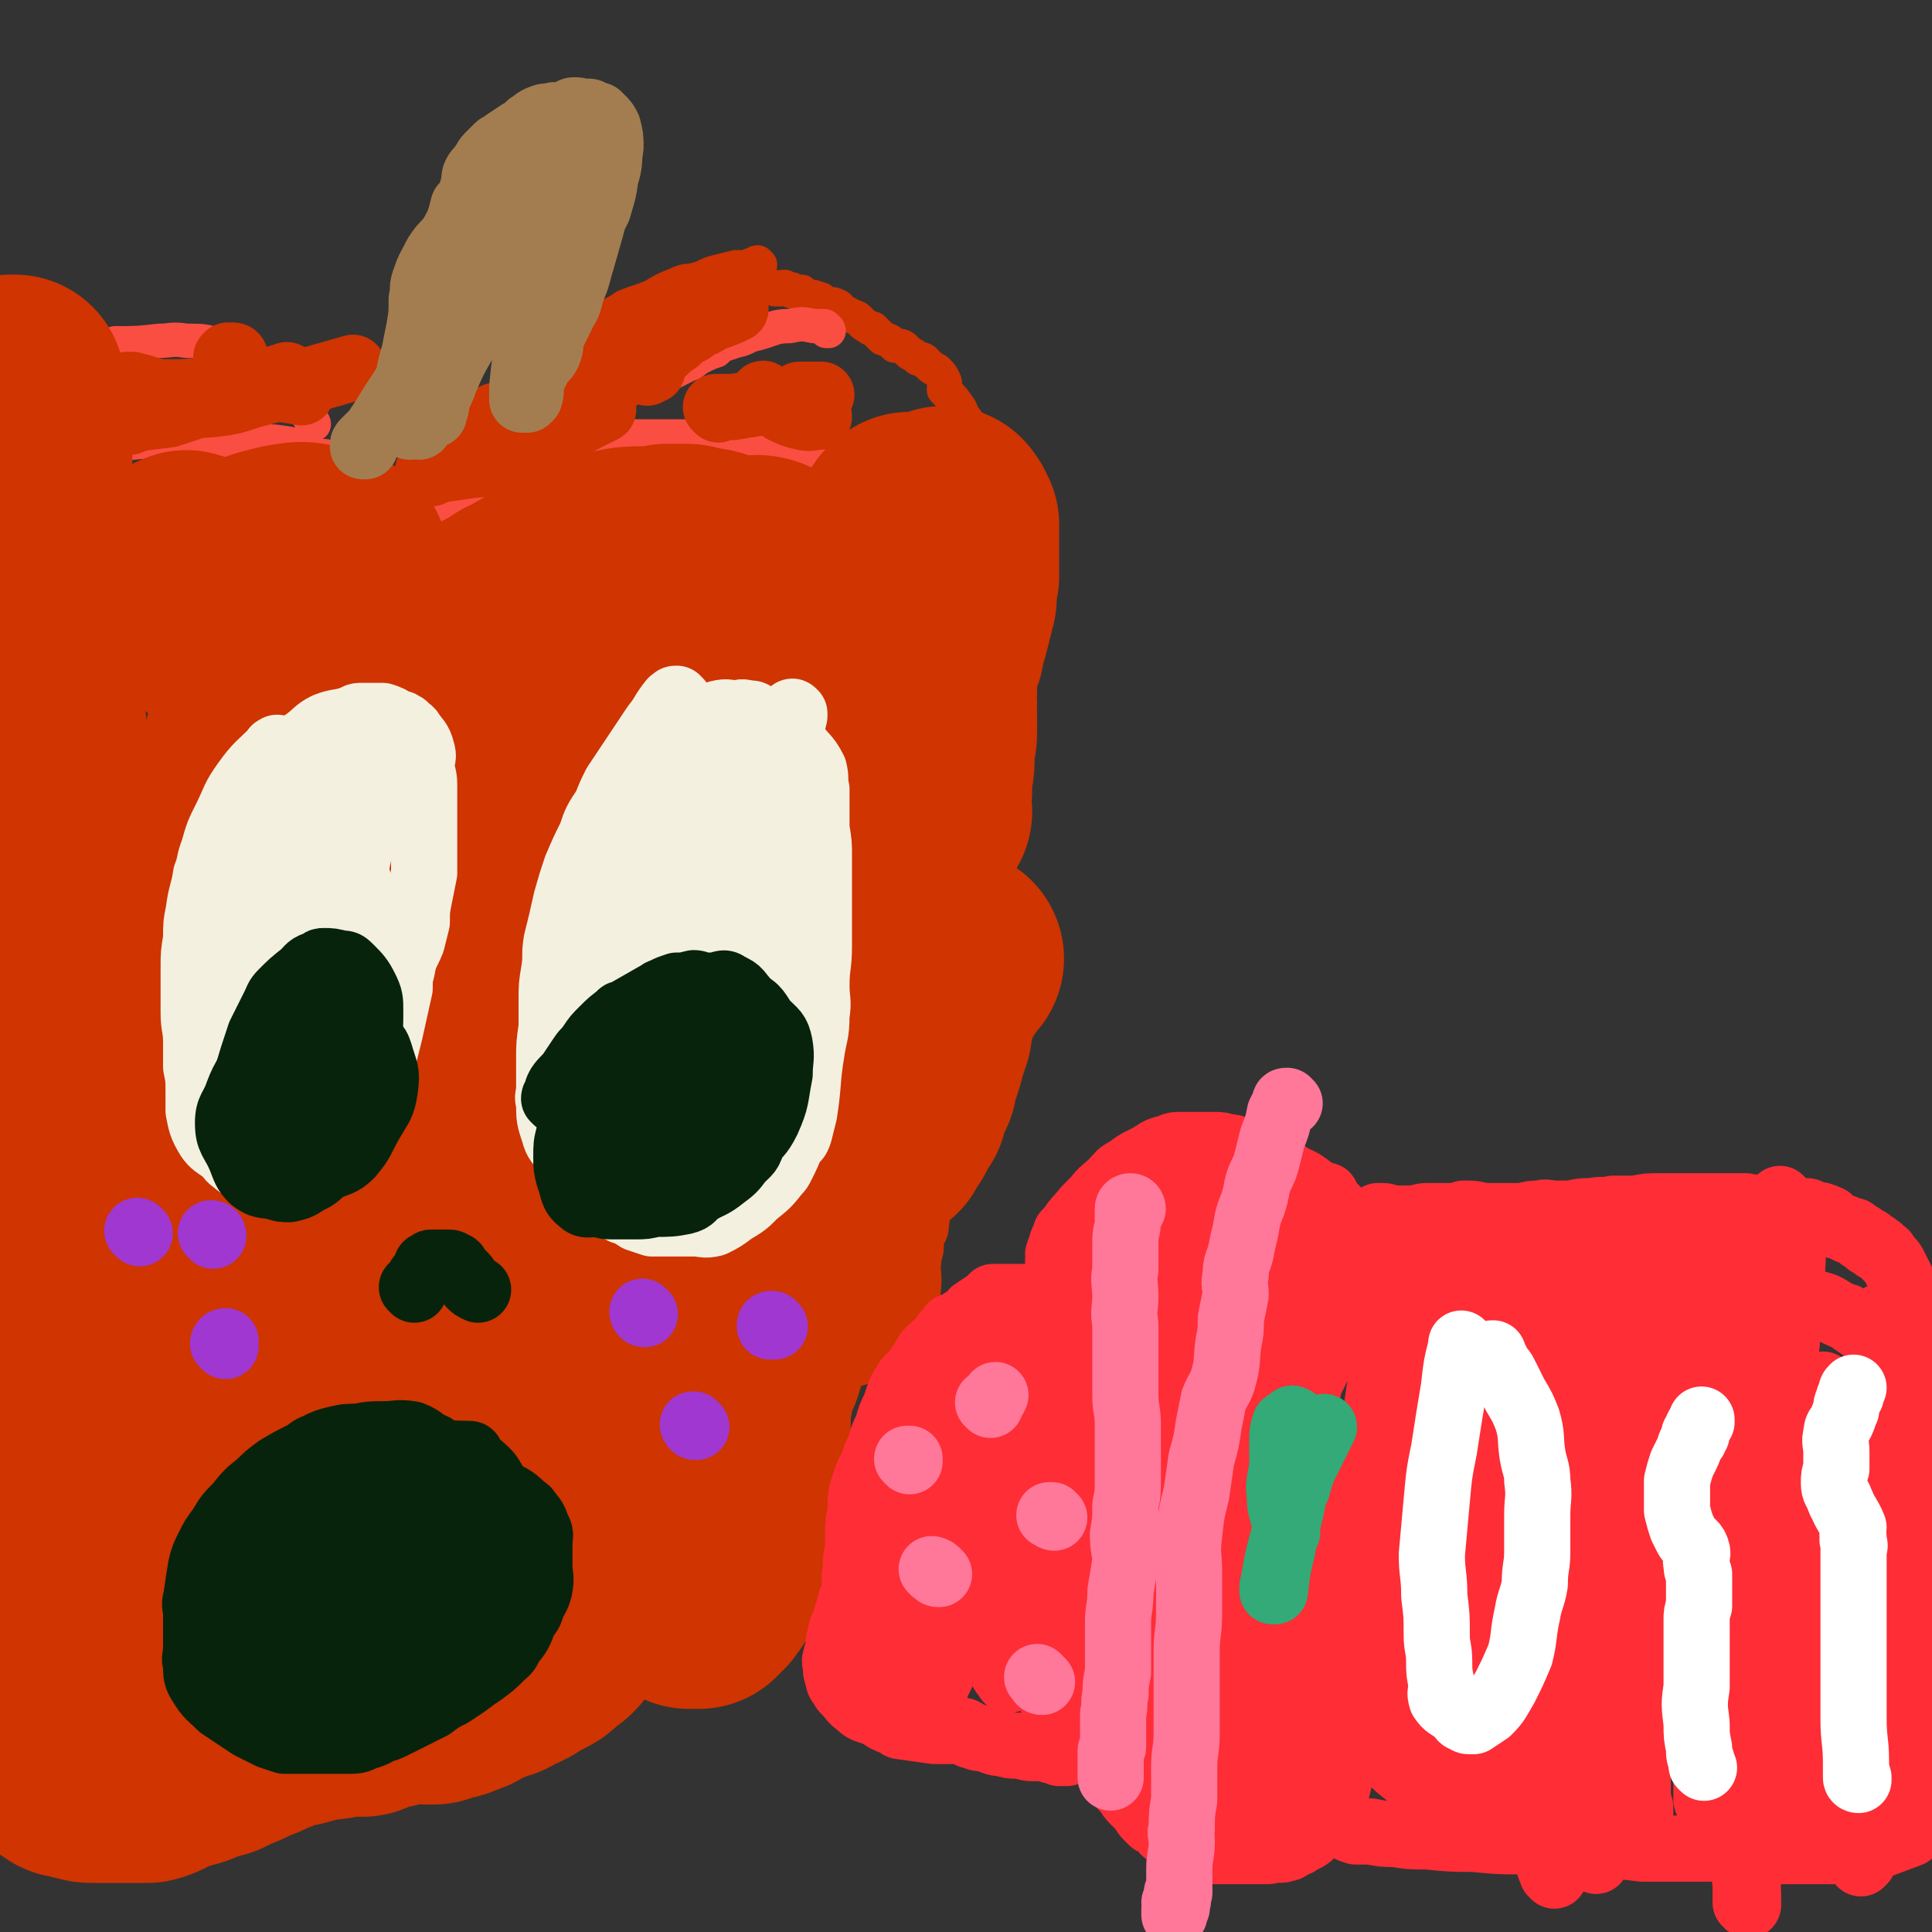 <svg viewBox='0 0 788 788' version='1.1' xmlns='http://www.w3.org/2000/svg' xmlns:xlink='http://www.w3.org/1999/xlink'><rect x="0" y="0" width="788" height="788" fill="#333333" stroke="none"/><g fill='none' stroke='#CF3401' stroke-width='14' stroke-linecap='round' stroke-linejoin='round'><path d='M376,518c0,0 -1,-1 -1,-1 0,0 1,0 1,0 0,0 0,0 0,0 1,-2 1,-2 1,-4 1,-3 1,-3 1,-7 1,-3 2,-3 2,-6 1,-6 0,-6 1,-11 0,-4 1,-4 1,-8 1,-4 1,-4 1,-9 0,-3 0,-3 0,-7 0,-4 0,-4 0,-8 1,-3 0,-4 1,-6 1,-5 2,-5 4,-9 1,-3 1,-3 2,-7 1,-3 0,-3 1,-7 1,-3 2,-2 2,-5 1,-2 0,-2 0,-4 0,-3 0,-3 0,-5 1,-3 1,-3 1,-5 1,-3 0,-3 0,-6 0,-3 1,-2 2,-5 0,-2 0,-3 1,-5 1,-3 1,-3 2,-6 1,-2 1,-3 1,-5 1,-3 1,-3 2,-7 1,-2 1,-2 1,-4 0,-3 0,-3 0,-5 0,-3 0,-3 0,-6 0,-1 1,0 1,-1 0,-5 0,-5 1,-10 0,-2 0,-2 0,-5 -1,-3 -1,-3 0,-6 0,-4 0,-4 0,-8 1,-3 0,-3 0,-7 1,-3 1,-2 2,-5 1,-4 2,-4 2,-7 1,-2 0,-2 0,-5 0,-2 1,-1 1,-3 1,-3 0,-3 1,-5 0,-3 0,-3 1,-5 0,-3 -1,-3 -1,-5 0,-3 0,-3 0,-6 0,-4 0,-4 0,-7 0,-2 1,-2 1,-4 0,-1 0,-1 0,-3 0,-3 0,-3 0,-6 0,-2 0,-2 0,-4 0,-2 0,-2 0,-4 0,-2 0,-2 0,-5 0,-2 0,-2 0,-4 0,-1 0,-1 0,-3 0,-3 0,-3 0,-5 0,-1 0,-1 0,-3 0,-1 0,-1 0,-3 0,-2 0,-2 0,-4 0,-1 0,-1 -1,-2 0,-1 0,-1 0,-1 0,-3 0,-3 0,-6 0,-1 0,-1 0,-3 0,-1 0,-1 -1,-3 0,0 0,0 1,0 0,-3 0,-3 0,-6 -1,-1 -1,-1 -1,-2 0,-1 0,-1 0,-1 -1,-3 -1,-3 -2,-6 -1,-2 -1,-2 -2,-5 0,0 0,0 0,-1 -2,-3 -2,-4 -4,-7 -1,-1 -1,-1 -1,-1 -2,-4 -2,-4 -3,-8 -1,-1 -2,-1 -3,-2 -1,-2 -1,-2 -2,-3 -1,-2 -1,-3 -2,-4 -2,-3 -2,-3 -5,-6 0,0 0,0 -1,-1 0,-2 1,-2 0,-4 -1,-2 -1,-2 -3,-4 -2,-1 -2,-1 -3,-2 -1,-1 -1,-1 -2,-2 -1,-1 -2,0 -3,-1 -1,-1 -1,-1 -3,-2 -1,-1 -1,-1 -2,-2 -1,-1 -2,-1 -3,-1 0,0 0,0 -1,0 -2,-2 -2,-2 -5,-3 -2,-2 -2,-2 -4,-4 0,0 0,0 -1,0 -1,-1 -2,-1 -3,-2 -1,-1 -1,-1 -2,-2 -1,-1 -1,0 -2,-1 -1,0 -1,0 -2,-1 -1,0 -1,0 -2,-1 -2,-1 -1,-1 -2,-2 -2,-1 -2,-1 -4,-1 -2,-1 -2,-1 -3,-1 0,-1 0,-1 -1,-1 -2,-1 -2,-1 -4,-1 -1,0 -1,0 -1,0 -1,-1 -1,-1 -2,-2 -1,0 -1,1 -1,1 0,0 0,-1 0,-1 -1,0 -1,0 -2,0 -1,0 -1,0 -1,-1 -1,0 -1,0 -1,0 -1,0 -1,0 -1,0 -1,0 -1,0 -1,-1 -1,0 -1,0 -1,1 -1,0 -1,0 -2,0 0,0 0,0 -1,0 0,-1 0,-1 0,-1 0,0 0,0 -1,0 0,0 0,0 0,0 -1,0 -1,0 -1,0 -1,0 -1,0 -1,0 -1,0 0,-1 -1,-1 0,0 0,0 -1,0 0,0 0,0 -1,0 0,0 0,0 0,0 0,0 0,0 -1,0 0,0 0,0 0,0 -1,0 -1,0 -1,0 -1,0 -1,0 -1,0 '/><path d='M310,108c0,0 -1,-1 -1,-1 -1,0 -1,1 -1,1 0,0 0,0 0,0 -1,0 -1,0 -1,0 -1,0 -1,0 -1,1 -3,0 -3,0 -6,0 -4,1 -4,1 -8,2 -4,1 -4,2 -8,3 -4,1 -4,0 -8,2 -5,2 -5,2 -10,5 -5,2 -6,2 -11,4 -3,2 -3,2 -7,4 -1,0 -1,1 -2,1 -2,2 -2,2 -5,3 -2,2 -2,2 -4,4 -1,0 -1,0 -2,1 0,0 0,0 0,1 -1,1 -1,1 -3,2 0,0 0,0 0,0 0,0 0,0 1,-1 '/></g>
<g fill='none' stroke='#FA4E42' stroke-width='14' stroke-linecap='round' stroke-linejoin='round'><path d='M338,135c0,0 0,-1 -1,-1 0,0 0,1 0,1 0,0 0,-1 0,-1 0,0 0,-1 -1,-1 -2,0 -2,0 -4,0 -5,-1 -5,-1 -10,0 -6,0 -6,1 -13,3 -5,1 -4,2 -9,3 -3,1 -3,1 -6,2 -1,1 -1,1 -2,2 -3,1 -3,1 -7,3 -3,2 -2,2 -5,3 -6,3 -6,3 -11,6 '/><path d='M341,189c-1,-1 -1,-1 -1,-1 -1,-1 -1,-1 -1,-1 0,0 0,0 0,0 0,-1 0,0 -1,0 -1,-1 -1,-1 -2,-1 -4,-1 -4,-1 -8,-2 -4,-1 -4,-1 -9,-2 -4,-1 -4,-1 -8,-1 -3,-1 -3,-1 -7,-1 -1,-1 -1,-1 -3,-1 -5,-1 -5,-1 -10,-1 -3,0 -3,0 -7,0 0,0 0,0 0,0 -4,0 -4,0 -8,0 -4,0 -4,0 -7,0 -3,0 -3,0 -6,0 -4,0 -4,0 -7,0 -4,0 -4,0 -7,0 -4,0 -4,0 -7,0 -4,0 -4,0 -7,1 -4,1 -4,1 -8,2 -6,3 -6,3 -11,5 -8,4 -8,4 -16,8 -6,4 -6,4 -12,8 -2,1 -1,2 -3,3 -5,2 -7,2 -10,4 -1,0 0,-1 1,-1 '/><path d='M175,219c0,-1 -1,-1 -1,-1 -1,-1 -1,0 -1,0 0,0 0,0 0,0 -1,0 -1,0 -2,-1 -2,-2 -2,-2 -4,-4 -4,-4 -4,-5 -7,-8 -2,-3 -3,-2 -5,-4 -2,-2 -2,-2 -4,-4 -2,-1 -2,-1 -4,-3 -2,-1 -1,-1 -3,-2 -2,-1 -2,-1 -4,-2 -2,-1 -2,-2 -5,-3 -2,-1 -2,-1 -4,-1 -4,-1 -4,-1 -7,-3 -3,-1 -3,-1 -6,-2 -6,-1 -6,-1 -12,-1 -6,-1 -6,0 -12,0 -5,0 -5,0 -10,0 -4,0 -4,0 -8,0 -4,0 -4,0 -8,0 -9,0 -9,0 -18,1 0,0 0,0 0,0 -1,-1 -1,0 -2,0 -1,0 -1,0 -2,0 0,0 0,0 -1,0 0,0 -1,0 -1,0 2,-5 3,-6 6,-11 '/><path d='M128,173c0,0 0,-1 -1,-1 0,0 0,0 0,0 0,0 0,0 0,0 -1,-2 -1,-2 -2,-4 -4,-5 -3,-5 -8,-9 -6,-7 -6,-7 -14,-12 -6,-4 -6,-4 -13,-6 -7,-2 -7,-2 -14,-2 -6,-1 -6,0 -11,0 -9,1 -9,1 -18,1 -3,1 -3,0 -7,1 -6,3 -5,4 -11,7 -1,1 -1,1 -1,1 -3,2 -3,2 -5,4 -2,1 -2,1 -4,2 0,0 0,0 0,0 0,0 0,0 0,0 '/></g>
<g fill='none' stroke='#CF3401' stroke-width='90' stroke-linecap='round' stroke-linejoin='round'><path d='M5,158c0,0 -1,-1 -1,-1 0,0 1,0 2,0 0,0 0,0 0,0 1,4 1,4 2,8 0,5 0,5 1,10 0,8 0,8 0,17 0,7 0,7 0,14 0,6 0,6 0,12 0,4 0,4 0,9 0,5 0,5 1,11 0,7 0,7 1,14 0,7 0,7 1,15 1,7 0,7 1,15 1,8 1,8 2,16 1,10 1,10 2,19 1,12 0,12 1,24 0,10 1,10 1,20 0,11 0,11 -1,22 0,15 1,15 0,30 0,9 0,9 -1,17 -1,11 -1,11 -1,21 -1,14 -1,14 -1,28 -1,11 -2,11 -2,22 -1,11 -1,11 -1,22 -1,8 -1,8 -1,15 -1,10 -1,10 -1,19 0,5 0,5 0,10 0,12 0,12 0,24 0,4 0,4 0,8 0,3 0,3 0,7 0,4 0,4 0,7 0,3 0,3 0,7 0,2 0,2 0,5 0,7 0,7 0,13 0,4 0,4 0,7 0,4 0,4 0,7 0,4 1,4 1,8 0,4 0,4 0,7 0,3 0,3 0,7 0,2 0,2 0,3 0,1 0,1 0,1 0,1 0,1 0,1 0,0 0,0 0,1 0,0 0,0 0,1 1,0 1,0 1,0 0,1 -1,1 0,1 0,2 0,2 0,4 0,2 0,2 0,3 1,8 1,8 2,15 0,1 0,1 1,2 0,1 0,1 0,2 0,0 -1,0 0,0 0,1 0,0 0,1 0,0 0,0 0,1 0,0 0,0 0,0 0,1 1,0 1,1 0,0 0,0 0,1 0,0 0,0 1,0 0,1 -1,1 0,1 5,4 5,4 11,8 0,0 0,-1 0,-1 1,1 1,1 2,1 2,1 2,1 3,1 3,1 3,1 5,1 2,0 2,0 4,0 3,0 3,0 6,0 3,0 3,0 6,0 3,0 4,0 6,0 4,-1 4,-2 7,-3 2,-1 3,-1 5,-2 4,-1 5,-1 9,-3 3,-1 3,-1 7,-2 2,-1 2,-1 4,-2 5,-2 5,-2 9,-4 3,-1 3,-1 7,-3 3,-1 3,-1 7,-3 3,-1 3,-1 6,-1 7,-2 7,-2 15,-3 4,-1 4,-1 8,-1 2,0 2,0 4,0 2,-1 2,-1 4,-2 2,-1 2,0 4,-1 2,0 2,0 4,-1 2,0 2,0 4,-1 2,0 2,-1 4,-1 2,0 2,0 5,1 2,0 2,0 4,0 2,-1 2,-1 5,-2 1,0 1,0 2,0 2,-1 3,-1 5,-2 1,0 0,-1 1,-1 3,-2 3,-1 5,-2 3,-1 2,-1 5,-3 1,0 1,0 3,0 2,-1 2,-1 3,-2 2,-1 2,-1 3,-1 0,-1 0,-1 1,-1 0,0 0,0 1,0 1,-1 1,-1 3,-2 2,-1 2,-1 4,-2 1,-1 1,0 1,-1 1,0 1,0 2,-1 1,-1 0,-1 1,-1 2,-2 2,-2 4,-3 0,-1 0,-1 1,-1 1,-2 1,-2 2,-4 1,0 1,0 2,-1 2,-3 2,-2 4,-5 0,0 -1,0 -1,0 0,-1 1,-1 1,-1 4,-7 5,-7 9,-13 '/><path d='M270,619c0,0 -1,-1 -1,-1 0,0 0,1 1,1 0,3 1,3 1,5 2,3 1,4 2,7 2,4 2,4 3,8 1,2 1,2 2,4 0,2 1,2 1,4 1,2 1,2 1,3 0,0 1,0 1,1 0,0 0,0 0,1 0,0 0,0 1,0 0,0 0,0 0,0 1,0 1,0 1,0 1,0 1,0 1,0 0,0 0,0 1,0 0,0 0,0 1,-1 1,-1 1,-1 2,-2 0,-1 1,-1 1,-2 2,-1 1,-2 2,-3 2,-2 2,-2 2,-4 2,-3 2,-3 2,-5 1,-2 0,-2 0,-3 0,-2 0,-3 0,-5 0,-3 1,-2 2,-5 1,-2 1,-2 1,-4 1,-3 1,-3 1,-5 1,-3 0,-3 1,-5 0,-3 0,-2 1,-5 0,-2 0,-2 0,-4 0,-3 0,-3 0,-6 0,-3 1,-3 1,-5 0,-4 0,-4 0,-7 0,-3 0,-3 0,-5 0,-4 0,-4 1,-7 0,-3 0,-3 1,-5 0,-2 0,-2 1,-4 1,-2 1,-2 2,-4 1,-3 1,-3 2,-7 1,-2 1,-2 1,-4 1,-3 1,-3 2,-6 1,-2 1,-2 2,-3 1,-4 0,-4 2,-7 0,-3 1,-3 1,-6 1,-2 1,-2 2,-5 1,-2 1,-2 2,-5 0,-2 0,-2 1,-4 0,-3 0,-3 1,-5 1,-2 1,-2 2,-4 1,-3 1,-4 2,-6 1,-2 1,-1 2,-2 0,-1 0,-1 1,-2 0,0 -1,0 0,-1 1,-4 1,-4 3,-8 0,-1 0,-1 0,-1 3,-4 3,-4 6,-7 0,0 1,0 1,-1 0,0 0,0 0,-1 0,0 1,0 1,-1 0,0 0,0 1,0 0,0 0,0 1,-1 0,0 0,0 0,0 1,0 0,0 1,0 1,-1 1,0 2,0 1,-1 1,-1 2,-1 2,-1 2,-2 4,-2 2,-1 2,0 3,-1 2,-1 2,-1 3,-2 1,0 1,0 1,-1 1,-1 1,-1 2,-3 1,-1 1,-1 2,-3 1,-2 1,-2 2,-5 0,0 1,0 1,0 0,-1 0,-1 0,-1 1,-4 1,-4 2,-7 0,-1 1,-1 1,-1 1,-1 1,-1 1,-3 1,-3 1,-3 2,-6 1,-3 1,-3 2,-7 1,-3 1,-3 2,-6 0,-1 0,-1 0,-1 1,-4 0,-4 1,-7 1,-1 1,-1 1,-3 1,-1 1,-1 1,-2 1,-1 0,-1 1,-2 0,-1 0,-1 0,-2 1,-2 1,-2 2,-4 2,-1 2,-1 3,-3 1,-2 2,-2 3,-4 0,-1 0,-1 1,-1 '/><path d='M339,522c0,0 0,0 -1,-1 0,0 -1,0 -1,0 -4,-5 -5,-5 -9,-10 -4,-6 -5,-6 -9,-13 -5,-11 -5,-11 -7,-23 -3,-15 -3,-16 -3,-31 0,-21 1,-21 3,-42 1,-19 2,-19 5,-38 1,-11 1,-11 4,-23 2,-10 3,-10 5,-20 1,0 0,1 0,1 2,-7 2,-8 4,-15 0,0 0,-1 0,-1 -6,10 -7,10 -12,21 -14,28 -15,28 -27,58 -14,36 -14,36 -27,73 -10,30 -11,29 -18,59 -9,38 -7,39 -14,78 -1,6 -1,6 -2,12 -1,4 -1,4 -3,8 -1,3 -1,4 -3,6 0,1 0,0 -1,0 0,0 0,1 0,1 -1,0 -1,0 -2,0 -5,-6 -6,-5 -9,-12 -6,-14 -6,-15 -8,-30 -3,-21 -4,-21 -2,-42 2,-22 4,-22 10,-44 6,-23 6,-23 13,-45 8,-25 7,-25 17,-48 11,-24 11,-23 24,-45 14,-24 15,-23 29,-47 1,-1 1,-1 2,-2 0,-1 0,-1 1,-1 0,0 0,0 0,0 -2,6 -1,6 -4,12 -14,36 -13,37 -29,72 -13,28 -17,26 -28,55 -13,30 -12,31 -21,63 -14,47 -13,47 -25,94 -3,12 -2,12 -4,24 -4,18 -4,18 -8,35 -1,3 -1,3 -2,6 0,1 -1,1 -1,2 0,0 0,1 0,1 0,0 -1,0 -1,0 -2,0 -2,0 -4,-1 -6,-6 -8,-5 -12,-13 -6,-14 -5,-16 -6,-31 -1,-26 -3,-27 1,-53 6,-34 9,-33 20,-66 13,-34 14,-33 29,-66 9,-20 9,-20 20,-39 14,-26 15,-25 30,-50 3,-5 3,-5 6,-9 1,-2 2,-1 2,-2 0,-1 0,-1 0,-1 -27,33 -29,32 -53,66 -20,28 -18,29 -35,58 -18,34 -18,34 -34,68 -17,38 -16,39 -32,78 -5,12 -4,12 -9,24 -5,12 -4,12 -9,24 -1,3 -1,3 -3,5 0,1 0,1 0,1 0,0 0,0 0,0 0,0 0,0 -1,0 -1,-1 -2,0 -2,-2 -4,-12 -5,-12 -7,-26 -2,-17 -3,-18 -1,-35 2,-20 4,-20 9,-39 7,-22 6,-22 15,-43 10,-24 10,-23 22,-46 9,-18 9,-18 18,-36 13,-22 13,-22 27,-45 8,-14 9,-14 18,-28 4,-6 5,-6 9,-12 2,-2 2,-2 4,-5 1,-2 1,-2 2,-3 0,-1 0,-1 0,-1 0,0 0,0 0,0 -12,13 -12,13 -24,27 -17,20 -18,20 -33,42 -15,22 -14,23 -27,46 -12,22 -13,21 -24,44 -9,17 -9,18 -16,36 -7,16 -8,16 -13,33 -4,16 -3,16 -7,32 -1,9 0,9 -3,18 -1,6 -1,6 -4,11 -2,2 -2,2 -4,4 0,0 0,1 0,1 0,0 -1,0 -1,0 0,0 0,1 -1,1 -1,-1 -1,-1 -2,-3 -3,-6 -4,-6 -6,-13 -3,-12 -3,-12 -4,-25 -1,-11 -1,-11 0,-22 0,-12 -1,-12 1,-24 2,-13 1,-14 5,-26 3,-10 5,-9 9,-19 3,-7 2,-8 5,-16 3,-11 3,-11 7,-23 4,-11 3,-12 8,-23 4,-11 4,-11 9,-22 4,-9 4,-9 9,-18 5,-8 5,-8 10,-17 5,-6 5,-6 10,-12 3,-5 3,-5 7,-10 2,-3 2,-3 4,-6 3,-3 3,-3 5,-7 2,-2 2,-2 5,-5 2,-1 2,-1 4,-3 1,-1 1,-1 2,-2 3,-2 3,-2 6,-4 1,-1 1,-1 1,0 0,0 1,0 1,0 -1,8 0,8 -2,16 -5,15 -5,16 -12,30 -9,17 -11,17 -21,33 -9,13 -9,13 -17,26 -6,10 -6,10 -11,20 -2,2 -2,2 -3,4 -2,4 -2,4 -4,8 -1,1 -1,1 -2,3 -1,1 -1,1 -1,2 0,1 0,1 0,2 0,1 0,1 0,1 -1,0 -1,0 -1,0 -1,0 -1,1 -1,1 0,0 0,-1 0,-1 -1,-8 -1,-8 -2,-15 0,-6 0,-6 1,-12 0,-5 1,-5 2,-9 0,-5 0,-5 0,-10 1,-6 1,-6 1,-12 1,-8 1,-8 2,-15 1,-7 0,-7 3,-14 2,-7 3,-6 6,-12 3,-6 3,-6 6,-12 2,-6 2,-6 5,-12 2,-2 3,-2 5,-5 1,-1 1,-1 2,-2 2,-5 1,-6 4,-9 3,-4 4,-3 8,-5 4,-3 3,-3 7,-5 4,-2 4,-2 7,-3 4,-1 4,-1 8,-1 3,-1 3,-1 7,-1 3,0 4,0 7,1 3,1 3,1 5,3 3,1 3,1 5,3 4,2 4,2 7,5 3,4 3,5 6,9 4,6 4,5 7,11 4,8 3,8 6,15 4,8 4,8 7,17 3,7 3,7 6,14 3,7 3,7 6,14 2,3 1,3 2,7 3,3 3,3 6,6 4,4 3,4 7,7 3,3 3,2 7,4 5,1 5,2 11,2 10,2 10,2 20,1 7,-1 7,-2 14,-5 6,-2 6,-2 13,-5 2,-2 2,-2 5,-4 3,-3 2,-3 5,-5 3,-3 3,-3 5,-5 2,-3 2,-3 4,-5 3,-3 3,-2 5,-5 2,-3 2,-3 4,-6 2,-4 2,-4 4,-8 2,-2 2,-2 3,-5 2,-3 1,-3 2,-6 2,-4 2,-4 4,-7 3,-8 3,-8 6,-15 2,-6 2,-6 4,-12 2,-6 2,-6 4,-12 2,-6 2,-6 4,-12 2,-7 1,-7 2,-13 1,-5 0,-5 1,-9 0,-5 -1,-5 1,-10 1,-4 2,-4 3,-8 2,-4 1,-4 3,-9 1,-5 1,-5 3,-9 1,-3 1,-3 2,-5 2,-3 1,-4 2,-6 1,-1 1,-1 1,-2 1,-2 1,-2 2,-3 0,0 0,0 1,-1 0,0 0,-1 0,0 -3,16 -2,17 -6,34 -5,17 -6,17 -12,34 -6,17 -6,17 -12,33 -1,6 -1,6 -2,11 -2,5 -2,5 -2,9 -1,4 0,4 0,7 0,2 0,2 0,4 0,2 0,2 0,4 0,1 0,1 0,2 0,0 0,0 0,0 0,1 0,1 0,1 0,0 0,0 0,0 0,0 0,1 1,0 1,-2 1,-2 3,-4 2,-4 2,-4 4,-7 3,-6 4,-6 7,-11 2,-4 1,-4 2,-8 1,-1 1,-1 2,-2 2,-5 2,-5 4,-10 2,-5 2,-5 4,-11 2,-4 2,-4 3,-8 1,-5 1,-5 2,-11 1,-4 0,-4 2,-8 1,-6 2,-5 4,-10 1,-4 1,-4 2,-7 1,-4 0,-4 1,-7 1,-4 1,-4 1,-7 0,-4 0,-4 1,-7 0,-3 0,-3 0,-6 0,-3 0,-3 0,-6 0,-4 0,-4 0,-7 0,-2 0,-2 0,-5 0,-2 0,-2 0,-5 0,-2 -1,-2 0,-4 0,-2 0,-2 0,-3 0,-1 0,-1 0,-2 0,-2 0,-2 0,-3 0,-2 0,-2 0,-4 0,-1 0,-1 0,-2 0,-1 0,-1 0,-3 0,0 0,-1 0,-1 1,-1 1,-1 1,-1 1,-1 0,-1 0,-2 0,0 0,0 0,-1 0,-1 0,-1 0,-1 0,-1 1,-1 1,-1 0,-1 0,-1 0,-1 0,-1 0,-1 0,-1 0,0 0,0 1,-1 0,0 -1,0 0,-1 0,-1 1,-1 2,-2 '/><path d='M376,331c0,0 -1,-1 -1,-1 0,0 -1,1 -1,1 0,-1 0,-1 1,-1 0,0 0,0 0,0 0,0 0,-1 0,-1 0,-1 0,-1 0,-3 1,-2 1,-2 1,-4 0,-1 0,-2 0,-3 0,-5 1,-5 1,-9 0,-3 -1,-3 0,-6 0,-2 1,-2 1,-5 0,-3 0,-3 0,-6 -1,-3 0,-3 0,-6 0,-2 -1,-2 0,-5 0,-3 0,-3 0,-6 0,-3 0,-3 0,-6 1,-3 2,-3 3,-6 0,-2 0,-2 1,-5 1,-3 1,-3 2,-7 0,-2 0,-2 1,-4 0,-2 0,-2 1,-4 0,-2 0,-2 0,-3 0,-1 0,-1 0,-2 0,-1 0,-1 0,-3 0,0 0,0 1,-1 0,-1 0,-1 0,-2 0,-1 0,-1 0,-2 0,-1 0,-1 0,-1 0,-1 0,-1 0,-1 0,-1 0,-1 0,-2 0,-1 0,-1 0,-1 0,0 0,0 0,-1 0,0 0,0 0,0 0,-1 0,-1 0,-1 0,-1 0,-1 0,-1 0,0 0,0 0,0 0,-1 0,-1 0,-2 0,0 0,0 0,0 0,-1 0,-1 0,-1 0,0 0,0 0,0 0,-1 0,-1 0,-1 0,-1 0,-1 0,-1 0,0 0,0 0,-1 0,0 0,0 0,0 0,-1 0,-1 0,-1 0,-1 0,-1 0,-1 0,0 0,0 0,-1 -1,0 -1,0 -1,0 0,-1 0,-1 0,-1 0,-1 0,-1 0,-1 0,0 -1,0 -1,-1 0,0 0,-1 0,0 0,0 0,0 0,1 0,0 -1,0 -1,0 -2,4 -1,5 -3,10 -2,4 -2,4 -5,9 -2,3 -2,3 -4,6 -4,6 -4,5 -8,11 -4,5 -4,6 -8,11 -2,3 -3,3 -5,6 -6,6 -6,6 -12,12 -8,8 -9,7 -17,15 -10,8 -9,9 -19,17 -10,8 -10,7 -21,15 -11,7 -11,7 -21,15 -6,3 -6,3 -11,7 -4,3 -4,3 -8,5 -3,3 -4,2 -8,4 0,0 0,0 0,0 -4,0 -4,0 -7,0 0,0 0,1 0,1 0,0 0,0 0,-1 -1,0 -1,1 -1,0 0,-2 0,-3 2,-6 6,-9 5,-10 13,-18 22,-24 23,-23 46,-45 15,-16 15,-16 32,-30 8,-8 9,-7 18,-13 2,-1 2,-1 4,-2 3,-1 3,-1 6,-2 1,-1 0,-1 1,-1 0,0 0,-1 0,0 -24,7 -25,7 -49,16 -15,5 -14,6 -28,13 -11,5 -11,5 -21,10 -11,5 -11,5 -21,10 -4,2 -5,2 -9,4 -6,2 -6,2 -12,4 -5,2 -5,3 -10,4 -4,1 -4,0 -8,0 -2,1 -2,1 -4,1 0,0 0,0 -1,0 0,0 0,0 0,0 2,-2 3,-2 6,-4 18,-10 18,-11 37,-21 8,-4 8,-4 17,-8 4,-1 4,-1 8,-1 4,-1 4,-1 8,-1 2,0 2,0 5,0 3,0 3,0 7,0 5,0 5,0 10,0 4,0 5,1 9,0 6,0 6,0 11,-1 5,-1 5,0 9,-2 4,-1 4,-2 8,-4 1,-1 1,-1 2,-2 1,-1 2,-1 2,-2 2,-3 1,-4 3,-6 0,-1 1,1 1,1 -1,0 -1,-1 -1,-2 -3,-2 -3,-2 -7,-3 -4,-2 -3,-3 -8,-4 -6,-2 -6,-2 -13,-4 -4,0 -4,-1 -8,-1 -5,0 -5,0 -10,0 -5,0 -5,0 -10,0 -4,0 -4,0 -7,0 -2,1 -2,2 -3,3 -2,0 -2,0 -4,0 -4,1 -4,2 -8,3 -2,1 -2,0 -4,1 -2,0 -1,1 -3,1 -1,1 -1,1 -2,1 -2,1 -2,1 -4,2 -3,1 -3,1 -6,3 -1,0 -1,0 -1,1 -2,1 -2,1 -4,2 -1,0 0,0 0,0 -1,1 -1,0 -1,1 0,0 0,0 0,0 16,-2 16,-2 31,-6 10,-3 10,-4 19,-8 6,-3 6,-3 12,-5 4,-2 4,-2 7,-2 4,-1 4,-1 8,-1 2,0 2,0 5,0 2,0 2,-1 5,0 0,0 0,0 0,1 1,0 1,0 2,0 1,1 0,2 1,2 0,1 0,0 1,0 0,0 0,0 0,1 1,0 0,0 0,1 0,0 1,0 1,0 0,0 0,1 0,1 0,0 0,0 -1,0 -5,-2 -5,-2 -10,-4 -4,-2 -4,-2 -8,-3 -4,-1 -4,-1 -7,-2 -3,-1 -3,0 -5,-1 -3,0 -3,-1 -5,-1 -4,0 -4,0 -8,0 -5,1 -5,1 -9,1 -6,0 -6,0 -11,1 -3,1 -3,2 -6,3 -5,2 -6,1 -11,3 -1,1 -1,1 -3,2 -2,1 -2,1 -5,2 -2,1 -2,1 -4,2 -2,2 -2,1 -5,3 -2,1 -2,1 -5,3 -3,1 -3,1 -5,3 -3,2 -3,1 -6,3 -3,2 -2,3 -4,4 -3,2 -3,1 -5,3 -2,1 -2,2 -3,3 -1,2 -1,2 -3,4 -2,2 -2,1 -4,3 -3,3 -3,4 -6,7 -1,2 -1,2 -2,3 0,1 0,1 0,1 -2,3 -2,3 -3,5 -1,1 -1,1 -1,1 -2,2 -2,2 -3,4 -2,1 -2,2 -3,3 -1,2 -1,2 -3,4 -1,1 -1,1 -2,2 0,0 0,0 0,0 -3,2 -3,2 -5,5 -1,1 -1,1 -2,3 -2,1 -2,1 -3,2 -2,1 -2,1 -3,2 -2,1 -3,1 -5,1 -2,1 -2,1 -4,1 -3,1 -3,1 -5,1 -2,0 -2,0 -5,0 -2,0 -2,0 -5,0 -3,0 -3,0 -7,-1 -2,0 -2,0 -3,-1 -1,0 -1,-1 -2,-2 -1,-1 -2,-1 -3,-2 -1,-1 -1,-1 -2,-2 0,-1 0,-1 -1,-2 0,-1 0,-1 -1,-2 0,0 0,0 1,-1 5,-3 6,-5 12,-6 6,-1 7,0 13,1 4,1 4,1 7,2 4,2 4,2 7,4 2,2 3,2 4,4 1,0 0,0 1,1 0,1 0,1 1,2 0,0 0,0 0,1 -1,0 0,0 0,0 -1,0 -1,0 -2,0 0,0 0,0 0,0 -6,-4 -7,-4 -13,-8 -4,-4 -4,-5 -8,-9 -4,-4 -4,-4 -7,-8 -2,-3 -2,-3 -4,-6 -3,-3 -3,-3 -6,-6 0,0 0,0 0,0 -2,-2 -2,-2 -4,-4 -3,-3 -3,-2 -5,-4 -1,-1 -1,-1 -2,-2 -3,-2 -3,-2 -6,-4 -1,0 0,0 0,-1 -1,0 -1,0 -2,0 0,0 -1,-1 0,-1 2,1 2,2 5,3 8,4 8,4 16,9 3,1 3,1 5,4 3,2 3,2 5,5 0,0 0,0 0,0 0,0 0,0 1,0 0,0 -1,1 0,1 0,0 1,0 1,0 0,0 -1,0 -1,0 -5,-3 -4,-4 -9,-7 -3,-2 -3,-2 -6,-4 -4,-3 -3,-4 -7,-7 -2,-2 -2,-2 -5,-4 -1,-1 -1,-1 -2,-3 -2,-1 -3,-1 -5,-2 0,0 0,-1 -1,-1 -3,-2 -3,-2 -6,-3 0,-1 0,-1 0,-1 -1,-1 -1,0 -2,0 -1,-1 -1,-1 -2,-2 0,0 0,0 0,0 0,-1 -1,-1 0,-1 1,0 1,-1 3,-1 10,0 10,0 19,1 5,1 5,1 11,2 3,1 3,0 6,1 3,1 3,1 6,2 1,0 1,0 2,0 1,0 1,0 2,1 0,0 0,1 0,1 1,0 1,-1 1,-1 0,1 0,1 0,1 0,1 -1,0 -1,0 0,0 0,1 0,1 0,0 -1,0 -1,0 -1,0 -1,0 -1,0 0,-1 0,-1 -1,-1 -3,-1 -3,-1 -6,-1 -2,-1 -2,-1 -4,-1 -3,-2 -3,-2 -7,-4 -2,0 -2,0 -4,-1 -1,-1 -1,-1 -2,-1 0,-1 0,-1 -1,-1 -3,-1 -3,0 -6,-1 -2,-1 -1,-1 -3,-2 0,-1 0,-1 0,-1 -1,0 -1,0 -1,0 0,-1 -1,0 -1,0 0,-1 0,-1 1,-2 0,0 -1,0 0,0 13,-5 13,-7 27,-10 6,-1 6,-1 11,0 2,0 2,1 3,1 3,1 3,1 5,1 0,0 0,0 0,0 1,0 1,0 2,1 0,0 0,0 0,0 0,1 0,1 0,1 -4,2 -4,2 -7,3 -4,1 -4,1 -8,2 -2,1 -2,0 -4,1 -2,0 -2,1 -5,1 -3,0 -3,0 -6,0 -1,0 -1,0 -3,0 -2,0 -2,0 -4,0 -3,-1 -3,-1 -6,-1 -2,-1 -2,-1 -4,-1 -3,-1 -3,-1 -5,-2 -1,-1 -2,-1 -3,-1 -2,-1 -1,-1 -3,-2 -1,-1 -1,0 -3,-1 0,0 0,0 -1,0 0,-1 0,0 -1,0 '/></g>
<g fill='none' stroke='#CF3401' stroke-width='27' stroke-linecap='round' stroke-linejoin='round'><path d='M96,146c0,0 0,-1 -1,-1 0,0 0,0 -1,0 0,0 0,0 0,0 0,0 0,0 -1,0 0,0 0,0 0,0 -1,1 -1,1 0,1 0,1 0,1 0,1 1,2 1,2 3,4 1,1 1,1 3,3 0,0 0,0 0,0 2,1 1,2 3,2 10,3 11,2 21,4 '/><path d='M72,165c0,0 0,-1 -1,-1 0,0 0,1 -1,1 0,0 0,0 0,0 0,0 0,0 1,0 2,0 2,0 4,0 5,0 5,0 10,0 9,-1 9,-1 18,-4 20,-5 20,-5 41,-11 '/><path d='M53,172c0,0 0,0 -1,-1 0,0 0,0 0,0 0,0 0,0 1,0 8,-1 8,-1 16,-2 3,-1 3,-1 6,-2 9,-3 9,-3 18,-7 12,-4 12,-3 24,-7 '/><path d='M53,158c0,0 0,-1 -1,-1 0,0 -1,0 0,0 0,0 1,0 2,0 4,1 4,1 7,2 4,1 4,1 8,1 7,0 7,0 15,-1 4,0 4,-1 9,-1 '/><path d='M266,151c-1,0 -1,-1 -1,-1 -1,0 -1,0 -2,1 0,0 1,0 1,1 -1,0 -1,-1 -2,-1 0,0 0,0 0,0 0,0 0,0 0,0 1,-1 1,-1 2,-2 4,-3 4,-3 7,-6 2,-2 2,-2 5,-4 1,-1 1,-1 3,-3 3,-1 3,-1 5,-3 3,-1 3,-1 6,-3 4,-3 4,-3 8,-7 1,0 1,0 1,0 '/><path d='M257,144c-1,-1 -1,-1 -1,-1 -1,-1 -1,-1 -1,-1 0,0 1,0 1,0 2,0 2,0 3,-1 4,-1 3,-1 7,-3 4,-1 4,-1 8,-2 3,-1 3,-1 6,-2 4,-1 4,-1 7,-3 6,-2 6,-2 11,-4 1,-1 1,-1 2,-1 '/><path d='M203,171c0,-1 0,-1 -1,-1 0,-1 0,0 0,0 0,0 0,0 1,0 1,0 1,0 1,0 5,0 5,0 10,-1 4,0 4,0 7,-2 9,-3 9,-3 18,-6 5,-2 5,-3 11,-5 '/><path d='M182,191c0,0 0,-1 -1,-1 0,0 0,0 0,0 0,0 0,-1 0,-1 3,-1 3,-1 6,-3 5,-2 5,-2 10,-5 6,-4 6,-5 12,-9 11,-6 11,-5 22,-12 5,-3 5,-4 9,-7 '/><path d='M176,193c-1,0 -1,-1 -1,-1 -1,0 0,0 0,0 0,-1 0,0 1,0 7,-1 7,-1 14,-2 6,-1 6,0 12,-2 10,-4 10,-4 20,-8 12,-7 12,-7 24,-13 '/><path d='M293,167c0,0 -1,-1 -1,-1 0,0 1,0 2,0 2,0 2,0 5,0 6,-1 6,-1 12,-2 5,0 5,0 10,-1 3,-1 3,-1 5,-2 4,0 4,0 8,0 1,0 1,0 1,0 '/><path d='M312,162c0,-1 -1,-2 -1,-1 3,2 4,3 8,6 4,2 4,2 8,3 4,1 4,0 7,0 '/></g>
<g fill='none' stroke='#F3F0E0' stroke-width='27' stroke-linecap='round' stroke-linejoin='round'><path d='M115,307c0,0 -1,0 -1,-1 -1,0 -1,-1 -1,-1 0,0 0,1 0,1 -1,0 -1,-1 -1,0 -6,6 -7,6 -12,13 -5,7 -4,7 -8,15 -3,6 -3,6 -5,13 -2,5 -1,5 -3,10 -1,7 -2,7 -3,15 -1,5 -1,5 -1,11 -1,6 -1,6 -1,12 0,4 0,4 0,8 0,5 0,5 0,10 0,6 1,6 1,12 0,5 0,5 0,10 1,5 1,5 1,10 0,4 0,4 0,8 1,5 1,6 4,11 2,3 3,3 7,6 2,2 1,2 4,4 1,1 1,1 3,2 2,2 2,2 3,3 1,1 2,1 3,2 0,0 0,1 1,1 3,0 3,1 7,1 4,0 4,-1 7,-1 2,0 2,0 3,-1 3,-1 3,-2 5,-3 4,-3 4,-3 7,-6 2,-2 2,-3 4,-6 3,-4 3,-4 6,-8 1,-3 2,-3 3,-6 3,-7 2,-7 5,-13 2,-5 2,-5 4,-10 1,-4 1,-4 2,-8 2,-9 2,-9 4,-18 0,-4 0,-4 1,-8 1,-6 2,-6 4,-11 1,-4 1,-4 2,-8 0,-5 0,-5 1,-10 1,-5 1,-5 2,-10 0,-6 0,-6 0,-12 0,-4 0,-4 0,-9 0,-4 0,-4 0,-8 0,-3 0,-3 0,-7 0,-4 -1,-4 -1,-8 0,-3 1,-3 0,-6 -1,-4 -2,-4 -4,-7 -1,-2 -2,-1 -3,-3 -2,-1 -1,-1 -3,-1 -3,-2 -3,-2 -6,-3 -5,0 -5,0 -9,0 -2,0 -2,1 -3,1 -5,2 -6,1 -11,3 -4,2 -4,3 -8,6 -9,6 -9,6 -19,13 0,0 0,0 0,1 '/><path d='M277,286c0,0 -1,-1 -1,-1 -1,0 -1,0 -1,1 0,0 0,-1 0,0 -1,0 -1,0 -1,0 -4,5 -3,5 -7,10 -4,6 -4,6 -8,12 -4,6 -4,6 -8,12 -2,4 -2,4 -4,9 -4,6 -4,6 -6,12 -3,6 -3,6 -6,13 -2,6 -2,6 -4,13 -2,9 -2,9 -4,17 -1,6 0,6 -1,12 -1,6 -1,6 -1,12 0,6 0,6 0,11 -1,7 -1,7 -1,13 0,6 0,6 0,12 0,3 -1,3 0,6 0,6 0,6 2,12 1,4 2,4 4,7 1,3 1,3 4,6 2,2 2,2 4,5 3,3 3,3 6,6 3,2 2,3 5,5 2,2 2,1 5,3 3,1 3,1 6,3 3,1 3,1 6,2 2,0 2,0 4,0 3,0 3,0 6,0 3,0 3,0 7,0 4,0 4,1 8,0 4,-2 4,-2 8,-5 5,-3 5,-3 9,-7 5,-4 5,-4 9,-9 1,-1 1,-1 2,-3 2,-4 2,-4 4,-9 2,-2 2,-1 3,-4 1,-4 1,-4 2,-8 2,-13 1,-13 3,-25 1,-7 2,-7 2,-15 1,-6 0,-6 0,-12 0,-8 1,-8 1,-16 0,-8 0,-8 0,-16 0,-6 0,-6 0,-11 0,-5 0,-5 0,-10 0,-5 0,-5 -1,-11 0,-4 0,-4 0,-8 0,-4 0,-4 0,-8 -1,-4 0,-4 -1,-8 -3,-6 -4,-5 -8,-11 -1,-1 -2,-1 -3,-3 -2,-2 -2,-2 -4,-3 -2,-2 -3,-2 -5,-3 -2,-1 -2,-1 -4,-2 -1,-1 -1,-1 -3,-1 -3,-1 -3,0 -5,0 -3,0 -3,-1 -7,0 -3,1 -3,1 -5,3 -3,1 -3,1 -5,3 -2,2 -2,2 -4,4 -4,6 -4,5 -7,11 -5,11 -4,11 -8,22 0,2 0,2 0,3 '/><path d='M296,332c-1,0 -1,-1 -1,-1 -1,0 -1,0 -1,0 -1,9 0,9 -1,17 0,10 0,10 -1,20 0,11 1,11 1,23 0,11 0,11 -1,22 0,12 0,12 -1,23 0,7 0,7 0,14 0,4 0,4 0,9 0,4 0,4 0,7 0,1 0,1 0,2 0,0 0,0 0,0 -1,1 0,1 0,1 -1,1 -1,1 -2,0 -1,-1 -1,-1 -1,-2 -5,-15 -7,-15 -9,-30 -3,-14 -2,-14 -2,-28 1,-12 2,-12 4,-24 3,-12 3,-12 7,-25 2,-7 3,-7 6,-13 4,-9 4,-9 9,-16 1,-1 1,0 1,-1 2,-2 2,-2 4,-5 4,-3 5,-5 8,-7 0,0 -2,2 -2,3 1,0 2,-1 3,0 4,5 7,5 8,13 4,20 4,21 2,42 -1,23 -3,23 -8,45 -2,13 -3,13 -7,25 -3,10 -2,10 -6,19 -1,4 -1,3 -3,7 -2,2 -2,2 -4,5 0,1 0,1 -1,1 -2,1 -2,0 -5,0 -4,0 -5,2 -8,0 -5,-4 -4,-6 -8,-13 -3,-8 -4,-8 -6,-16 -2,-11 -1,-11 -1,-22 0,-9 0,-9 1,-18 1,-10 2,-10 4,-20 2,-10 1,-10 3,-20 3,-9 4,-9 8,-17 2,-4 2,-4 4,-7 4,-8 4,-8 8,-15 2,-4 3,-4 5,-7 3,-4 2,-4 5,-7 0,-1 1,0 1,0 1,-1 1,-1 1,-1 0,0 1,0 1,0 2,12 5,12 4,24 -3,28 -5,28 -11,55 -3,19 -3,19 -7,37 -2,10 -2,10 -4,21 -1,7 0,7 -1,14 -1,3 0,3 -1,6 -1,3 -1,3 -2,5 -1,1 -2,1 -4,3 0,0 0,0 0,0 -3,-1 -4,1 -6,-1 -5,-4 -6,-5 -9,-11 -4,-11 -5,-11 -6,-22 -2,-14 -1,-14 1,-28 1,-14 1,-14 5,-28 4,-14 5,-14 10,-28 5,-13 5,-13 11,-25 6,-11 6,-11 13,-21 6,-8 5,-9 11,-16 3,-4 3,-4 6,-7 1,-1 1,-1 2,-2 0,-1 0,-1 1,0 0,0 0,1 0,1 -7,28 -7,28 -16,55 -7,21 -9,21 -16,42 -7,22 -6,23 -13,45 -3,12 -5,11 -8,23 -3,9 -3,9 -5,18 -2,4 -2,4 -3,9 -1,3 -1,3 -2,6 0,0 -1,0 -1,0 0,0 0,0 0,0 0,0 -1,0 -1,0 -4,-8 -6,-7 -9,-16 -4,-15 -5,-15 -4,-31 0,-18 2,-18 6,-36 4,-17 5,-17 10,-33 5,-13 5,-13 10,-25 2,-7 2,-7 5,-13 3,-8 3,-8 6,-15 2,-3 2,-3 4,-7 1,-2 1,-2 2,-4 0,0 0,0 1,-1 0,-1 0,-1 0,-1 0,0 0,1 0,1 -6,26 -5,26 -13,51 -7,20 -9,19 -17,39 -6,16 -6,16 -12,32 -4,11 -3,11 -7,22 -2,6 -2,7 -4,13 -2,3 -3,4 -3,5 -1,0 0,-2 0,-2 0,-1 0,0 0,0 0,0 -1,1 -1,0 -2,-6 -3,-6 -4,-13 -1,-13 -1,-13 0,-26 1,-13 2,-13 5,-25 3,-12 4,-12 8,-23 4,-8 4,-8 9,-16 2,-5 2,-5 5,-9 3,-5 3,-5 6,-9 1,-2 2,-2 3,-3 1,-1 1,-2 2,-2 1,-1 2,-1 2,0 2,15 3,16 2,32 -1,18 -3,18 -7,35 -2,10 -3,10 -6,19 -1,5 -1,5 -3,10 -1,2 -1,2 -3,4 0,1 0,1 0,2 0,0 -1,1 -1,1 0,0 0,0 0,-1 -2,-6 -3,-6 -2,-12 0,-13 0,-13 3,-26 2,-12 3,-12 7,-24 4,-10 4,-10 8,-20 3,-7 4,-6 7,-13 1,-3 0,-3 2,-6 2,-4 2,-4 4,-8 2,-2 2,-2 3,-4 1,0 0,0 0,0 0,-2 0,-3 1,-4 0,-1 0,0 1,0 1,-2 1,-2 3,-3 '/><path d='M135,384c0,0 -1,0 -1,-1 0,0 0,0 1,0 0,-4 0,-4 0,-7 1,-4 1,-4 2,-8 1,-3 1,-3 2,-6 1,-1 1,-1 1,-1 1,-2 0,-2 1,-3 0,-1 1,-1 1,-1 1,-1 1,-1 1,-1 0,0 1,0 1,0 1,2 2,1 2,3 2,9 3,9 3,18 -1,14 -2,14 -5,28 -2,13 -3,13 -7,25 -3,10 -3,10 -7,19 -3,6 -3,6 -6,12 -1,0 -1,0 -1,0 -1,1 0,1 -1,1 -3,2 -3,2 -6,4 -2,0 -2,0 -3,0 -5,-4 -6,-4 -8,-9 -5,-7 -5,-8 -6,-17 -1,-15 -1,-16 2,-31 2,-15 4,-14 9,-29 4,-12 3,-12 8,-24 4,-9 4,-9 9,-18 4,-7 4,-7 8,-13 4,-6 4,-6 8,-11 2,-2 2,-2 3,-4 1,-2 1,-2 2,-3 0,0 1,0 1,0 1,0 1,0 2,0 0,-1 0,-1 0,0 0,10 1,11 -1,22 -5,24 -5,24 -12,48 -6,19 -7,19 -14,37 -5,14 -5,14 -10,28 -2,8 -2,8 -5,15 -2,5 -2,5 -5,10 -1,2 -1,2 -2,4 0,1 0,1 -1,1 -2,1 -2,0 -4,1 -1,0 0,1 0,1 -1,0 -1,0 -1,-1 -2,-6 -3,-6 -3,-13 -1,-12 -1,-12 0,-24 2,-13 2,-13 6,-26 3,-12 4,-12 8,-24 4,-10 5,-10 9,-20 5,-10 5,-10 11,-20 4,-8 4,-8 9,-14 3,-5 3,-5 7,-9 2,-3 2,-2 4,-5 1,0 0,0 1,-1 0,0 0,0 1,0 0,0 1,0 1,0 -3,22 -1,23 -7,45 -5,22 -6,22 -14,42 -4,12 -5,12 -10,24 -4,8 -4,8 -8,15 -1,3 -1,2 -2,4 -1,2 0,2 -1,4 0,1 0,1 -1,1 0,1 0,1 -1,1 0,0 0,0 0,0 -3,-4 -4,-3 -7,-8 -4,-8 -5,-8 -7,-17 -3,-9 -3,-9 -4,-18 0,-9 0,-9 1,-18 1,-9 1,-9 3,-17 2,-10 2,-10 6,-18 1,-4 2,-4 4,-8 2,-4 2,-4 4,-8 2,-3 1,-3 3,-5 2,-2 2,-2 4,-4 1,-1 1,-2 1,-2 1,-1 1,0 1,0 2,-1 2,-1 4,-1 1,0 1,0 1,0 1,2 2,1 3,3 2,6 2,7 3,13 1,6 0,6 -1,12 -1,7 -1,7 -3,14 -1,5 -2,5 -3,9 -1,3 -1,3 -2,6 0,0 -1,0 -1,0 0,0 1,1 1,1 -1,1 -1,0 -1,1 0,0 -1,0 -1,0 1,-4 1,-5 2,-9 2,-8 2,-8 4,-16 2,-7 2,-7 4,-13 1,-4 1,-4 3,-7 1,-4 1,-4 3,-7 1,-2 1,-2 2,-4 0,-1 0,-1 1,-1 0,-1 0,-1 0,-1 0,-1 0,-1 0,-1 0,-1 0,-1 0,-1 0,0 -1,0 -1,0 0,0 0,1 -1,1 0,0 0,0 -1,1 0,0 0,0 -1,0 0,0 0,0 0,0 0,0 0,0 -1,0 '/></g>
<g fill='none' stroke='#07230B' stroke-width='27' stroke-linecap='round' stroke-linejoin='round'><path d='M227,449c0,0 -1,-1 -1,-1 0,-1 1,-1 1,-1 0,0 0,0 0,0 0,-2 0,-2 1,-4 2,-3 3,-3 5,-6 2,-3 2,-3 4,-6 2,-3 2,-2 4,-5 2,-3 2,-3 5,-6 3,-3 3,-3 7,-6 0,-1 1,0 2,-1 7,-4 7,-4 14,-8 1,-1 1,0 2,-1 2,-1 2,-1 5,-2 3,0 3,0 7,-1 2,0 2,1 4,1 2,0 2,0 4,0 3,0 4,-2 6,0 5,2 4,3 8,7 2,3 2,3 4,6 1,3 1,4 2,7 1,4 1,4 1,8 0,7 -1,7 -1,13 -1,4 0,4 0,8 -1,7 -1,8 -4,14 -1,5 -2,5 -5,8 -3,4 -3,4 -7,7 -5,4 -5,3 -10,6 -3,2 -2,3 -6,4 -5,1 -6,1 -12,1 -4,1 -4,1 -8,1 -4,0 -4,0 -9,0 -3,0 -3,0 -6,-1 -4,0 -5,1 -7,-1 -4,-3 -3,-5 -5,-10 -1,-4 -1,-4 -1,-8 0,-5 0,-5 1,-9 3,-7 3,-7 7,-13 4,-7 4,-7 9,-12 5,-5 5,-5 11,-10 3,-3 4,-3 8,-5 4,-3 4,-4 8,-7 3,-2 3,-3 7,-4 3,-2 3,-1 6,-1 4,-1 4,-1 8,-2 4,0 5,-1 8,0 5,2 5,4 8,8 4,4 5,4 6,9 1,6 0,6 0,12 -2,10 -1,10 -5,19 -3,6 -4,6 -9,11 -2,3 -1,4 -4,6 -2,2 -2,2 -5,4 -2,1 -2,1 -4,2 -3,1 -3,1 -5,1 -2,1 -2,1 -4,0 -5,-1 -5,-1 -10,-4 -2,-1 -3,0 -5,-3 -2,-3 -2,-3 -4,-7 -2,-5 -2,-5 -3,-10 -1,-4 0,-4 1,-8 1,-5 1,-6 3,-10 2,-5 3,-5 5,-9 2,-2 2,-3 4,-5 1,-1 2,-1 3,-2 2,-1 2,-1 5,-2 2,-1 3,-1 5,0 3,1 3,1 6,4 2,2 1,3 2,6 1,5 2,5 1,10 -1,8 -1,8 -3,17 -2,6 -2,6 -6,12 -2,4 -3,4 -6,7 -2,3 -2,3 -4,5 -2,1 -2,1 -3,2 -1,0 -1,0 -2,1 0,0 0,0 -1,0 0,0 0,-1 0,-1 0,-2 -1,-2 -2,-3 0,-5 -1,-6 0,-10 0,-4 1,-4 2,-7 2,-2 2,-2 3,-4 1,-2 1,-2 3,-4 1,-1 1,-1 2,-1 2,-1 2,-1 3,-2 1,-1 1,-1 2,-1 1,0 1,1 2,1 1,1 1,0 2,1 0,1 0,1 1,2 0,4 1,4 1,9 0,3 0,3 -1,6 -1,2 -1,2 -2,4 0,1 -1,1 -1,2 -1,0 -1,-1 -1,0 -1,0 0,1 0,1 -1,0 -1,0 -2,-1 -1,-2 -1,-2 -2,-3 -2,-4 -2,-4 -4,-8 0,-3 0,-3 0,-6 0,-4 0,-4 1,-8 1,-3 2,-3 3,-6 2,-4 1,-4 3,-7 1,-2 2,-2 3,-4 1,-1 2,-1 3,-2 1,-1 1,-1 2,-1 1,-1 2,-1 2,0 0,4 0,4 -1,8 -2,12 0,12 -4,23 -4,8 -5,8 -11,15 -3,4 -4,4 -7,8 -3,2 -4,3 -6,5 -1,0 0,-1 0,-1 0,-1 -1,0 -1,0 -1,0 -1,0 -1,0 0,-1 0,-1 0,-1 0,-6 -1,-6 0,-11 0,-4 0,-5 2,-9 1,-3 1,-3 3,-6 1,-2 1,-2 2,-3 2,-2 2,-2 3,-3 0,0 0,0 1,0 0,-1 0,-1 0,-1 1,0 1,0 1,0 0,0 -1,0 -1,0 0,0 0,0 0,1 0,1 0,1 -1,1 0,1 -1,0 -2,1 0,0 0,0 0,1 0,0 0,0 0,0 '/><path d='M126,449c0,0 -1,-1 -1,-1 0,-1 0,-1 1,-1 3,-3 3,-3 7,-6 5,-4 4,-4 9,-7 2,-2 3,-1 5,-2 2,-1 2,-1 3,-1 0,0 0,0 1,0 0,0 1,-1 1,0 1,3 1,4 0,8 -2,6 -3,6 -6,11 -2,4 -3,4 -6,8 -2,2 -3,2 -6,4 -3,1 -3,1 -7,2 -3,1 -3,1 -7,2 -4,0 -4,0 -7,-1 -3,-1 -4,-1 -5,-3 -3,-3 -4,-3 -5,-7 -1,-5 -1,-5 -1,-10 1,-8 1,-8 3,-15 1,-5 2,-5 4,-9 1,-2 1,-2 2,-4 3,-4 3,-4 6,-7 6,-5 6,-6 12,-10 1,0 1,1 2,1 2,1 2,0 5,0 2,0 2,0 4,1 2,2 3,2 4,6 2,6 2,7 1,14 -1,8 -1,9 -4,16 -4,8 -4,8 -9,15 -2,4 -2,4 -5,7 -2,3 -2,3 -5,5 -2,2 -2,2 -5,3 -4,2 -4,2 -7,2 -2,0 -2,1 -4,0 -1,0 0,-1 0,-1 -2,-3 -3,-3 -5,-6 -2,-6 -1,-7 -2,-13 0,-4 0,-5 1,-9 3,-10 3,-10 6,-19 3,-6 3,-6 6,-12 1,-2 1,-3 3,-5 4,-4 4,-4 9,-8 2,-2 2,-3 6,-4 1,-1 1,-1 2,-1 3,0 3,0 7,1 2,0 2,0 4,2 3,3 4,4 6,8 2,4 2,5 2,9 0,9 0,9 -3,17 -2,8 -3,8 -7,16 -2,3 -2,3 -4,6 -3,4 -3,3 -6,7 -2,2 -1,2 -3,4 -2,2 -3,1 -5,2 -3,2 -3,2 -6,3 0,0 0,-1 0,-1 -3,0 -3,1 -5,0 -1,-1 -1,-1 -1,-3 -1,-8 -1,-9 0,-17 0,-8 1,-8 3,-16 1,-5 1,-5 4,-10 1,-3 2,-3 4,-6 0,-1 0,-1 1,-2 2,-2 2,-2 4,-3 2,-2 3,-3 5,-4 0,0 0,0 1,1 0,0 0,-1 0,0 1,0 1,0 1,0 0,6 0,6 -1,12 -1,5 -2,5 -4,9 -1,4 -1,4 -2,8 -1,1 -2,1 -3,3 0,0 0,0 0,1 0,0 -1,0 -1,1 '/><path d='M109,450c0,-1 -1,-1 -1,-1 0,-1 0,-1 0,-1 2,-2 2,-2 3,-5 3,-3 2,-3 5,-7 2,-2 3,-2 5,-4 3,-3 3,-3 6,-5 3,-2 3,-2 7,-4 4,-1 4,-1 9,-2 3,0 3,1 6,2 2,0 2,0 3,2 2,2 2,2 3,5 2,7 3,7 2,14 -1,7 -2,7 -6,14 -4,7 -3,7 -8,13 -4,4 -5,3 -11,6 -3,3 -3,3 -7,5 -3,2 -3,2 -7,3 -3,0 -3,0 -6,-1 -5,-1 -5,0 -9,-3 -3,-3 -3,-4 -5,-9 -3,-7 -5,-7 -5,-14 0,-6 2,-6 4,-12 3,-8 4,-7 8,-15 2,-4 2,-5 5,-9 3,-5 4,-4 8,-8 3,-2 3,-2 6,-4 3,-2 3,-3 7,-4 2,0 2,0 4,0 2,1 2,1 4,2 1,0 2,0 2,1 3,4 4,5 4,9 -1,7 -2,7 -5,14 -3,7 -3,7 -8,14 -2,4 -3,4 -6,7 -3,3 -3,4 -7,6 -2,1 -2,0 -4,1 -2,0 -2,1 -4,1 0,0 0,0 -1,0 -1,-1 -1,-1 -2,-3 -2,-2 -1,-2 -2,-4 -1,0 -1,0 -1,-1 0,-4 -1,-4 0,-7 3,-9 4,-9 7,-18 1,-3 2,-3 3,-7 '/><path d='M245,459c-1,-1 -2,-1 -1,-1 0,-1 0,-1 1,-1 3,-1 3,-1 6,-2 5,-1 5,-1 9,-1 2,-1 2,-1 4,-1 1,0 1,0 2,1 1,0 1,-1 2,0 1,0 1,1 1,2 0,4 1,4 0,8 -2,5 -3,5 -7,10 -3,4 -3,4 -7,7 -2,1 -3,1 -5,2 -1,1 -1,2 -3,2 -2,1 -2,1 -4,1 0,0 0,0 0,0 -1,-7 -3,-7 -2,-13 1,-7 2,-7 5,-13 2,-5 3,-4 5,-8 2,-2 1,-2 3,-4 3,-2 3,-2 6,-3 1,0 1,0 2,0 1,-1 1,-1 1,0 1,0 1,0 1,0 1,2 1,2 1,3 0,3 0,3 -1,5 0,1 1,2 0,2 0,0 0,0 -1,0 0,0 0,0 0,0 '/><path d='M169,526c0,0 -1,-1 -1,-1 0,0 0,0 0,0 1,-1 1,-1 1,-1 1,-1 1,0 1,-1 1,-2 1,-2 2,-3 1,-2 1,-1 2,-3 1,0 0,0 0,-1 0,0 1,0 1,0 0,0 1,0 1,0 0,-1 -1,-1 0,-1 0,0 0,0 1,0 1,0 1,0 1,0 0,0 0,0 1,0 1,0 1,0 3,0 0,0 0,0 1,0 1,0 1,0 2,1 1,0 1,0 1,1 1,1 1,1 2,2 2,2 2,2 4,5 1,1 1,1 3,2 '/><path d='M185,597c-1,0 -1,0 -1,-1 -1,0 -1,0 -1,0 0,-1 0,0 -1,-1 0,0 1,-1 1,-1 -1,0 -1,0 -2,0 -2,-2 -2,-2 -4,-4 -5,-2 -4,-3 -9,-5 -6,-1 -6,0 -12,0 -5,0 -5,0 -10,1 -4,0 -5,0 -9,1 -4,1 -4,1 -8,3 -3,1 -3,2 -5,3 -6,3 -6,3 -11,6 -4,3 -4,3 -7,6 -5,4 -5,4 -9,9 -4,4 -4,4 -7,9 -3,4 -3,4 -5,8 -2,4 -2,4 -3,8 -1,6 -1,6 -2,13 -1,3 0,3 0,6 0,4 0,4 0,7 0,4 0,4 0,7 0,4 -1,4 0,7 0,4 0,5 2,8 3,5 4,5 8,9 3,2 3,2 6,4 3,2 3,2 6,4 4,2 4,2 8,4 3,1 3,1 6,2 3,0 3,0 7,0 3,0 3,0 6,0 4,0 4,0 7,0 3,0 3,0 7,0 4,0 4,-1 7,-2 2,0 1,-1 3,-1 3,-2 3,-1 7,-3 4,-2 4,-2 8,-4 4,-2 4,-2 8,-4 4,-3 4,-3 8,-5 3,-2 3,-2 6,-4 4,-3 4,-3 7,-5 4,-3 4,-3 7,-6 2,-2 3,-2 4,-5 4,-5 4,-5 6,-11 2,-2 2,-2 3,-5 1,-3 2,-3 3,-7 1,-5 0,-5 0,-10 0,-4 0,-4 0,-8 0,-4 1,-4 -1,-7 -1,-4 -2,-4 -4,-7 -4,-3 -4,-4 -8,-6 -6,-2 -7,-2 -13,-3 -4,-1 -4,-1 -7,-1 -5,-1 -5,0 -9,0 -4,0 -4,0 -8,-1 -4,-1 -4,-1 -8,-3 '/><path d='M134,642c-1,-1 -1,-1 -1,-1 -1,-1 -1,-1 -1,-1 0,-1 1,-1 1,-2 2,-5 2,-5 4,-10 2,-4 2,-4 4,-7 3,-3 3,-3 5,-5 3,-3 3,-3 6,-4 1,-1 1,-1 2,-1 1,0 2,0 2,1 2,2 3,2 4,6 1,6 2,6 2,12 -1,7 -2,7 -5,13 -2,4 -2,5 -6,8 -4,5 -5,5 -10,8 -5,3 -5,3 -10,5 -4,2 -4,2 -9,2 -4,1 -4,0 -8,0 -4,-1 -5,1 -8,-1 -3,-2 -3,-3 -4,-7 -2,-4 -2,-4 -1,-8 1,-7 1,-7 4,-13 4,-6 4,-6 9,-11 6,-5 6,-5 13,-7 8,-3 8,-4 17,-4 6,-1 6,0 12,1 5,2 6,1 10,5 4,3 5,3 7,8 4,8 4,9 5,17 0,9 0,10 -3,17 -3,7 -5,6 -10,11 -7,6 -7,7 -15,12 -5,3 -6,2 -12,4 -2,1 -2,1 -5,2 -3,0 -3,0 -6,-1 -3,0 -3,0 -6,-2 -3,-3 -3,-4 -5,-9 -2,-6 -3,-6 -3,-13 0,-9 1,-9 3,-17 3,-9 2,-10 7,-17 6,-8 7,-8 14,-15 9,-7 9,-8 18,-14 10,-6 10,-6 20,-9 8,-3 8,-2 16,-2 1,0 1,0 1,1 5,6 7,5 10,12 5,10 7,11 6,22 0,10 -2,11 -8,20 -6,9 -6,10 -14,17 -10,8 -11,7 -22,12 -8,4 -8,4 -17,7 -2,1 -2,1 -5,1 -6,0 -6,0 -12,0 -3,0 -3,0 -6,0 -2,0 -2,1 -4,0 -1,0 0,-1 -1,-2 -1,-1 -1,-1 -1,-2 0,-7 -1,-7 1,-14 3,-9 3,-10 10,-18 7,-8 8,-7 17,-15 9,-7 9,-7 19,-13 8,-5 8,-5 17,-8 3,-1 4,-1 8,-2 2,0 2,0 4,0 0,0 0,0 0,0 0,5 1,6 -1,11 -5,11 -6,11 -14,21 -7,9 -8,9 -17,15 -6,4 -7,3 -13,6 -6,3 -6,3 -12,5 0,0 0,1 0,1 -7,1 -8,1 -15,1 -4,0 -4,0 -7,-2 -4,-1 -4,-2 -7,-5 -2,-1 -2,-2 -2,-4 -1,-3 -1,-4 -1,-7 2,-7 2,-8 5,-15 3,-6 3,-7 8,-12 5,-6 5,-6 12,-10 8,-4 8,-5 16,-7 6,-1 6,-1 12,0 5,0 7,-1 11,2 4,3 3,4 6,10 2,6 4,6 4,13 -1,12 -1,13 -7,24 -5,9 -6,8 -14,15 -7,6 -7,6 -15,11 -5,3 -5,2 -10,5 -2,0 -2,0 -4,1 -4,0 -4,0 -9,1 -3,0 -3,0 -6,0 -2,-1 -2,-1 -3,-1 -2,-1 -2,-2 -3,-3 -2,-3 -3,-3 -3,-6 0,-6 1,-7 2,-13 2,-7 2,-8 5,-14 4,-7 4,-7 10,-13 5,-5 5,-5 10,-10 2,-1 3,-1 5,-2 1,0 1,0 2,-1 3,-1 4,-2 7,-3 0,0 -1,1 -1,2 -2,6 -1,6 -3,11 -2,5 -3,4 -5,9 -1,2 -2,3 -3,4 0,0 1,-1 1,-1 -1,0 -1,0 -1,0 -1,0 -1,0 -1,-1 '/></g>
<g fill='none' stroke='#A37D4F' stroke-width='27' stroke-linecap='round' stroke-linejoin='round'><path d='M171,174c0,-1 0,-1 -1,-1 0,-1 0,0 -1,0 0,0 0,0 0,0 -1,0 0,1 -1,1 0,0 0,0 0,0 -1,0 -1,0 -1,0 0,-1 0,-1 0,-1 -1,-3 -1,-3 -1,-6 0,-5 -1,-5 0,-9 1,-7 1,-7 3,-14 1,-5 1,-5 2,-10 1,-6 1,-6 1,-12 1,-4 0,-4 1,-7 2,-6 2,-5 5,-11 2,-3 2,-3 5,-6 2,-3 2,-3 4,-7 1,-3 1,-3 2,-7 1,-1 2,0 3,-1 1,-3 0,-4 1,-7 1,-3 0,-3 1,-5 1,-2 2,-2 3,-4 1,-1 1,-2 2,-3 1,-1 1,-1 2,-2 1,-1 1,-1 2,-2 1,-1 1,0 2,-1 1,-1 1,-1 1,-1 3,-2 3,-2 6,-4 2,-1 2,-1 4,-3 2,-1 2,-2 5,-3 2,-1 3,0 5,-1 3,0 3,0 6,-1 1,0 1,-1 2,-1 2,0 2,0 4,1 0,0 0,0 1,0 1,0 1,-1 2,0 1,0 1,1 3,1 0,1 0,0 1,1 2,2 2,2 3,4 1,4 1,4 1,8 -1,6 0,6 -2,12 -1,7 -1,6 -3,13 -2,4 -2,4 -3,8 -2,7 -2,7 -4,14 -1,3 -1,4 -2,7 -2,5 -2,5 -3,9 -1,3 -2,3 -3,6 -2,4 -2,4 -4,8 -1,3 0,3 -1,6 -1,3 -2,3 -4,5 0,1 0,1 -1,2 0,1 0,1 -1,2 0,1 0,1 -1,2 0,1 0,1 0,1 -1,3 0,4 -1,7 0,0 0,0 0,0 -1,0 -1,0 -1,0 0,0 0,0 0,1 -1,0 -1,0 -1,0 0,0 -1,0 -1,0 0,-3 0,-3 0,-5 1,-10 1,-10 3,-19 1,-9 1,-9 3,-18 2,-7 2,-7 4,-14 2,-6 2,-6 4,-11 0,-1 1,-1 1,-3 1,-2 1,-2 2,-5 2,-5 3,-7 4,-11 0,0 -1,2 -1,3 0,0 0,0 1,-1 0,0 -1,-1 -1,0 0,0 0,0 0,0 -8,9 -9,9 -16,18 -8,10 -8,11 -15,22 -7,10 -6,11 -13,21 -4,7 -4,7 -7,14 -1,2 -1,3 -2,5 -1,2 -1,2 -2,4 0,0 0,0 0,1 0,2 0,2 -1,4 0,0 0,0 0,0 0,0 0,1 0,1 -1,-1 -1,-1 0,-1 1,-8 0,-8 3,-16 3,-11 3,-10 7,-20 4,-11 4,-11 8,-20 4,-8 4,-7 9,-14 2,-4 3,-3 5,-7 3,-4 3,-4 6,-9 2,-3 2,-3 5,-6 1,-2 1,-2 2,-5 1,-1 1,-1 1,-2 1,-1 1,-1 1,-2 0,0 0,0 0,-1 1,-1 0,-1 1,-1 0,0 0,0 1,0 0,0 -1,0 -1,1 -7,13 -8,13 -15,27 -6,12 -5,12 -11,24 -5,11 -7,10 -12,20 -5,9 -4,9 -8,18 -2,3 -2,3 -4,7 -1,2 -1,2 -2,4 -1,2 -1,2 -2,4 0,1 0,1 0,3 0,0 0,0 0,1 0,0 0,0 0,0 -1,0 -1,0 0,0 0,-5 0,-5 1,-9 2,-10 2,-10 6,-19 3,-9 3,-9 7,-17 4,-9 4,-9 9,-18 3,-5 3,-5 7,-11 4,-6 4,-5 8,-11 4,-6 4,-7 7,-12 3,-5 3,-5 6,-9 1,-1 2,-1 3,-2 0,-1 0,-1 0,-2 1,-3 1,-3 1,-5 0,-1 1,0 1,0 -4,7 -4,7 -8,14 -9,16 -9,16 -20,32 -9,14 -9,13 -18,27 -7,11 -7,11 -14,22 -3,5 -3,5 -7,11 -3,5 -3,5 -7,11 -2,2 -2,2 -3,3 -1,1 -1,1 -1,1 -1,1 -1,1 -1,2 0,0 0,0 1,0 '/></g>
<g fill='none' stroke='#9F37D0' stroke-width='27' stroke-linecap='round' stroke-linejoin='round'><path d='M263,536c-1,0 -1,-1 -1,-1 '/><path d='M316,541c0,0 -1,-1 -1,-1 -1,0 -1,0 -1,1 '/><path d='M284,582c-1,0 -1,0 -1,-1 -1,0 0,0 0,0 '/><path d='M87,504c0,-1 -1,-1 -1,-1 '/><path d='M57,503c0,0 -1,-1 -1,-1 0,0 0,0 0,0 '/><path d='M92,549c0,-1 -1,-1 -1,-1 0,-1 1,-1 1,-1 '/></g>
<g fill='none' stroke='#FE2D36' stroke-width='27' stroke-linecap='round' stroke-linejoin='round'><path d='M474,504c0,-1 0,-1 -1,-1 0,-1 0,0 -1,0 0,0 0,0 0,1 0,0 0,0 0,0 0,0 0,0 0,1 -1,5 -2,5 -3,11 -1,5 -1,5 -2,9 0,4 0,4 -1,8 0,4 0,4 -1,9 0,3 0,3 -1,7 0,3 1,3 1,7 -1,4 -2,4 -3,8 -1,4 -1,4 -2,7 -1,3 -2,3 -2,6 -1,4 -1,4 -1,9 -1,3 -1,3 -2,7 0,1 0,1 -1,2 -1,5 -1,5 -1,10 -1,4 -1,4 -1,8 -1,5 -1,5 -1,11 -1,4 -1,4 -1,8 -1,4 0,4 0,8 -1,3 -1,3 -1,7 0,3 0,3 0,7 0,3 0,3 0,7 0,4 -1,4 -1,7 0,4 0,4 0,8 0,3 0,3 0,7 0,3 -1,3 -1,6 0,2 0,2 0,5 0,2 0,2 0,5 0,2 0,2 0,4 0,3 0,3 1,6 0,2 -1,2 0,4 1,3 1,3 3,5 1,3 1,3 3,5 1,2 1,2 2,3 1,2 1,2 3,4 0,0 0,0 1,1 1,2 1,2 3,4 1,1 1,1 2,2 2,2 1,2 3,4 1,1 1,1 2,2 2,1 2,1 4,2 1,1 1,1 1,2 2,1 2,2 4,3 2,1 2,1 4,2 1,1 1,1 3,1 2,1 2,0 5,1 2,0 2,1 3,1 2,0 2,0 4,0 2,0 2,0 3,0 2,0 2,0 4,0 2,0 2,0 4,0 2,0 2,0 4,0 2,0 2,0 4,0 2,0 2,-1 4,-1 1,0 1,1 3,0 2,0 2,-1 4,-2 1,0 1,0 2,-1 2,-1 3,-1 5,-3 1,-1 1,-2 2,-3 1,-2 1,-2 3,-4 0,0 0,0 1,-1 0,-2 0,-2 1,-4 1,-3 2,-3 3,-5 1,-4 1,-4 2,-8 2,-5 2,-5 2,-11 1,-4 0,-5 1,-9 1,-4 1,-4 2,-7 1,-3 1,-3 2,-6 1,-3 1,-3 1,-6 1,-3 1,-3 1,-6 1,-4 1,-4 2,-7 0,-3 0,-3 1,-6 0,-4 0,-4 1,-7 0,-4 0,-4 0,-7 0,-4 0,-4 1,-8 0,-3 0,-3 0,-7 0,-3 -1,-3 0,-7 0,-3 0,-3 0,-7 0,-4 0,-4 0,-7 0,-4 0,-4 0,-8 0,-3 1,-3 1,-7 0,-3 0,-3 0,-6 2,-7 3,-7 4,-14 1,-4 1,-4 1,-8 1,-5 1,-5 1,-10 0,-5 0,-5 -1,-11 0,-3 0,-3 0,-6 0,-4 0,-4 0,-7 0,-4 0,-4 0,-7 -1,-4 -1,-4 -3,-7 -1,-3 -1,-3 -3,-6 -1,-3 -1,-3 -3,-6 -2,-4 -2,-4 -4,-7 0,-1 0,-1 -2,-3 0,0 0,0 0,0 -2,-2 -2,-2 -4,-4 0,-1 0,-2 -1,-2 -2,-3 -2,-3 -5,-5 -2,-1 -2,-1 -3,-2 -2,-2 -2,-2 -4,-4 -5,-4 -5,-3 -10,-6 -1,-1 -1,-1 -3,-2 -2,-1 -2,-1 -4,-2 0,0 2,-1 1,-1 -2,-1 -3,-1 -6,-2 -2,-1 -2,-1 -4,-2 0,0 0,1 0,1 -3,-1 -3,-1 -5,-2 -1,-1 -1,-1 -2,-1 -1,0 -1,0 -1,0 -3,-1 -3,-1 -6,-1 -1,0 -1,0 -2,0 -2,0 -2,0 -5,0 0,0 0,0 -1,0 -2,0 -2,0 -5,0 -3,0 -3,0 -5,1 -4,1 -4,1 -7,3 -5,3 -5,2 -10,6 -4,2 -3,2 -6,5 -4,4 -4,3 -7,7 -2,2 -2,2 -4,4 -4,5 -4,4 -7,9 -2,1 -1,1 -2,3 -1,2 -1,2 -1,3 -1,2 -1,2 -1,3 -1,1 0,1 0,1 -1,3 0,3 0,7 '/><path d='M472,497c0,0 -1,-1 -1,-1 0,0 -1,0 -1,0 0,1 1,1 1,1 -2,7 -3,6 -4,13 -2,5 -2,5 -2,11 -1,4 0,4 0,9 1,5 1,5 1,11 1,7 1,7 1,14 1,5 1,5 1,10 1,5 0,5 1,10 0,3 0,3 1,5 '/><path d='M458,501c0,-1 0,-1 -1,-1 0,-1 0,0 0,0 0,14 0,14 1,28 0,8 0,8 1,16 0,11 -1,11 0,22 0,11 0,11 1,22 0,9 0,9 0,17 0,9 0,9 1,18 0,7 0,7 0,14 0,3 0,3 0,7 0,3 0,3 0,6 1,1 0,1 1,2 0,0 0,0 0,1 0,0 0,1 0,0 -1,-3 -1,-3 -1,-7 -1,-14 -1,-14 0,-27 0,-12 0,-12 1,-23 1,-13 2,-13 3,-26 2,-15 1,-15 4,-31 2,-11 2,-11 5,-22 3,-9 4,-9 8,-17 2,-5 3,-4 5,-9 2,-3 1,-4 3,-7 1,-1 1,-1 2,-3 0,0 0,0 0,0 0,0 0,-1 0,-1 2,3 3,3 3,7 2,24 3,24 2,49 -2,26 -4,26 -8,52 -2,22 -2,23 -4,45 -1,17 0,17 -1,34 0,12 0,12 0,23 0,6 0,6 0,12 0,2 0,2 0,4 0,0 0,1 0,1 0,0 0,0 -1,0 0,0 -1,0 -1,-1 -4,-16 -5,-16 -7,-32 -3,-12 -3,-12 -3,-25 0,-12 1,-12 1,-24 1,-16 1,-16 3,-33 1,-12 1,-12 3,-25 3,-17 3,-17 7,-33 3,-10 4,-10 8,-19 4,-8 4,-7 9,-15 1,-2 1,-2 2,-5 1,-2 1,-2 2,-4 1,-1 1,-1 1,-1 0,0 0,-1 1,0 0,0 0,0 0,0 1,24 3,24 3,47 -1,22 -3,22 -5,43 -2,23 -2,23 -3,47 0,18 1,18 2,36 1,11 0,12 1,23 0,10 1,10 1,19 0,5 0,5 0,9 0,2 1,2 1,3 0,0 0,-2 0,-2 -1,0 -1,1 -1,1 -1,0 0,0 0,-1 -3,-12 -5,-12 -8,-24 -3,-17 -4,-17 -5,-33 -2,-13 0,-13 0,-26 0,-14 0,-14 1,-28 1,-12 2,-12 5,-24 2,-11 1,-12 5,-23 3,-12 3,-11 8,-23 3,-8 3,-8 8,-16 4,-7 4,-7 9,-14 3,-6 3,-6 6,-11 2,-2 2,-2 3,-5 0,0 0,0 0,0 0,0 1,-1 1,0 0,15 1,16 0,32 -2,22 -3,22 -7,44 -4,24 -4,24 -7,47 -2,19 -2,19 -2,39 -1,14 -1,14 0,29 0,11 0,11 1,22 0,6 1,6 1,12 0,4 0,4 0,7 0,0 0,0 0,0 0,0 0,0 0,0 0,0 0,1 0,1 -1,-4 -1,-5 -1,-9 -2,-12 -3,-12 -4,-25 -1,-10 -1,-10 -1,-19 0,-11 -1,-11 0,-21 0,-14 0,-14 2,-28 1,-13 1,-13 3,-26 2,-9 1,-10 4,-19 3,-9 4,-9 8,-18 3,-5 3,-5 5,-11 4,-6 4,-6 7,-12 2,-4 2,-4 5,-8 2,-2 2,-3 3,-5 1,0 -1,1 0,2 0,0 1,-1 1,0 3,6 5,6 5,13 1,22 0,22 -3,43 -2,19 -4,19 -6,38 -3,18 -3,19 -5,37 -2,17 -3,17 -5,33 -1,11 0,11 -1,21 -1,8 -1,8 -2,16 -1,5 0,5 -1,10 0,3 0,3 -1,6 0,1 -1,0 -2,1 -1,2 -1,2 -1,3 -1,1 -1,1 -2,1 0,1 0,1 -1,1 -1,1 -1,1 -2,1 -1,0 -1,0 -1,0 -2,0 -3,0 -4,-1 -4,-5 -5,-6 -8,-12 -2,-4 -2,-4 -3,-8 -1,-9 -1,-9 0,-19 0,-8 0,-8 1,-15 0,-10 0,-10 1,-19 2,-9 2,-9 3,-18 1,-10 0,-10 2,-19 2,-9 1,-9 5,-17 2,-6 3,-5 5,-11 2,-3 2,-3 3,-7 1,-2 1,-2 2,-3 0,-1 1,0 1,-1 0,0 0,-1 0,-1 0,0 1,0 1,1 -1,13 0,13 -2,26 -4,22 -4,22 -9,45 -4,18 -4,18 -9,35 -2,10 -2,10 -6,20 -3,8 -3,9 -8,17 -1,2 -2,1 -3,3 -2,1 -2,1 -4,3 -1,1 -1,2 -2,2 -5,2 -6,3 -11,3 -1,0 0,-1 -1,-3 -3,-6 -5,-5 -7,-12 -4,-8 -4,-8 -5,-17 0,-9 0,-9 2,-17 1,-9 2,-9 4,-17 3,-8 3,-8 6,-16 3,-7 2,-7 6,-14 2,-4 2,-4 4,-8 4,-5 4,-5 7,-9 3,-4 3,-5 6,-9 2,-3 3,-3 6,-7 2,-3 2,-3 4,-6 2,-2 2,-2 4,-4 1,0 1,0 2,-1 0,0 0,0 0,0 1,0 1,-1 1,0 3,9 5,10 5,20 0,19 -1,19 -4,39 -1,13 0,13 -3,25 -2,9 -3,9 -7,17 -2,5 -2,5 -5,10 0,1 0,1 -1,1 -2,3 -2,3 -5,5 -2,2 -2,3 -4,5 -2,0 -2,0 -3,1 -1,0 -1,1 -2,1 -3,0 -4,0 -6,-2 -4,-2 -6,-3 -8,-7 -3,-8 -3,-9 -3,-17 -1,-8 -1,-8 0,-15 1,-7 2,-7 3,-13 0,-5 -1,-5 0,-10 1,-6 2,-6 4,-13 2,-3 2,-3 4,-6 0,-1 0,0 0,-1 1,0 1,0 1,-1 2,-1 2,-1 4,-3 0,0 0,-1 1,-1 2,8 4,9 3,18 -1,18 -3,18 -6,36 -3,9 -3,9 -6,18 -2,6 -2,6 -4,12 -1,2 -1,2 -2,5 0,0 0,0 -1,1 0,0 0,0 0,0 0,0 0,0 0,0 -1,-8 -1,-8 -2,-17 '/><path d='M460,519c0,0 -1,-1 -1,-1 -1,0 -1,1 -1,1 0,0 0,0 0,0 -1,0 -1,0 -1,0 -1,0 -1,0 -1,0 -1,0 -1,0 -2,0 -4,1 -4,1 -8,2 -1,0 -1,1 -3,1 -2,1 -2,1 -4,1 -2,1 -2,1 -3,1 -1,1 -1,1 -2,1 -1,1 -1,1 -3,1 0,0 0,0 -1,0 -1,0 -1,0 -2,1 0,0 0,1 -1,1 0,0 0,0 -1,0 0,0 0,0 -1,1 0,0 0,0 -1,0 0,0 0,0 0,0 -1,0 -1,0 -1,0 0,0 0,-1 0,0 -1,0 0,0 0,1 -1,0 -1,-1 -2,-1 0,0 0,0 0,0 -1,0 -1,0 -1,0 0,0 0,0 0,0 -1,0 -1,0 -1,0 -1,0 -1,0 -1,0 -1,0 -1,0 -1,0 0,0 0,0 -1,0 -1,0 -1,0 -2,0 -2,0 -2,0 -3,0 -3,0 -3,0 -6,0 0,0 0,1 0,1 -1,1 -1,1 -2,1 -3,2 -3,2 -6,4 -1,2 -1,2 -3,3 -2,1 -2,1 -3,2 -1,1 -2,1 -3,1 0,1 0,1 0,1 -2,2 -2,1 -3,3 -1,1 -1,1 -2,3 -2,1 -2,1 -4,3 -1,1 -1,1 -2,3 -2,3 -2,3 -4,6 -2,2 -3,2 -4,5 -1,1 -1,1 -2,3 -1,3 -1,3 -2,6 -2,4 -2,4 -3,8 -2,4 -2,4 -3,8 -2,4 -2,4 -3,8 -2,3 -2,3 -3,6 -2,6 -2,6 -2,13 -1,4 -1,4 -1,9 0,3 0,3 0,6 -1,4 -1,4 -1,9 -1,3 0,3 0,6 0,3 -1,3 -2,6 -1,4 -1,4 -2,7 0,2 -1,2 -1,3 -1,2 -1,2 -1,4 -1,2 -1,2 -1,5 0,1 0,1 0,2 -1,1 -1,1 -1,2 -1,2 0,2 0,3 0,1 0,1 0,2 0,1 0,1 1,2 0,0 -1,1 0,1 0,2 0,2 1,3 1,2 1,2 2,3 3,3 2,3 5,5 2,2 2,2 5,3 3,1 3,1 6,3 2,1 2,1 5,2 0,0 0,0 1,1 7,1 7,1 14,2 2,0 2,0 5,0 3,0 3,0 7,0 2,1 2,2 4,2 2,1 2,1 5,1 3,1 3,2 7,2 3,1 3,1 6,1 3,0 3,1 6,1 3,0 3,0 5,0 2,0 2,1 3,1 1,0 1,0 2,0 0,0 0,0 0,0 1,0 0,0 1,1 0,0 0,0 1,0 0,0 0,0 0,0 1,0 1,0 1,0 0,0 0,0 1,0 0,-1 0,-1 0,-1 0,-1 0,-1 0,-1 1,0 1,1 1,0 2,-5 2,-6 3,-11 0,-4 0,-4 1,-7 0,-3 0,-3 1,-6 0,-3 0,-3 1,-5 0,-2 0,-2 1,-4 0,-2 1,-2 1,-5 0,-1 0,-1 0,-1 -1,-3 -1,-3 0,-5 0,-2 0,-2 1,-5 0,-3 -1,-3 -1,-7 0,-3 0,-3 0,-7 0,-3 0,-3 0,-7 0,-5 0,-5 0,-10 0,-4 0,-4 0,-8 0,-6 0,-6 0,-13 0,-5 0,-5 0,-10 0,-5 0,-5 0,-10 -1,-5 0,-5 0,-10 0,-6 0,-6 0,-11 0,-5 0,-5 0,-9 -1,-5 -1,-5 -1,-10 -1,-3 0,-3 0,-7 0,-2 -1,-2 0,-4 0,-1 0,-1 1,-2 0,0 -1,0 0,0 0,0 0,0 0,0 3,7 3,8 5,15 3,17 5,18 4,35 0,18 -3,18 -6,37 -2,13 -1,13 -3,27 -2,11 -3,10 -4,21 -2,9 -1,9 -2,18 -1,3 -1,3 -1,5 -1,2 -1,2 -1,4 0,1 0,1 -1,2 0,0 0,0 0,0 -1,0 -1,1 -1,0 -2,-2 -2,-2 -3,-4 -4,-11 -4,-12 -7,-23 -2,-10 -2,-10 -3,-20 0,-13 0,-13 1,-25 0,-11 0,-11 1,-23 0,-10 0,-10 2,-21 1,-9 1,-9 2,-19 1,-6 1,-7 2,-13 1,-6 2,-6 4,-11 1,-2 1,-2 2,-4 0,0 0,0 0,-1 0,0 0,0 0,0 0,-1 0,-1 0,-1 1,0 1,0 1,0 1,2 0,3 0,5 -1,11 0,11 -2,22 -2,14 -2,15 -5,29 -4,17 -5,17 -9,34 -3,12 -3,12 -5,25 -1,9 -1,9 -2,17 0,5 0,5 0,9 -1,2 -1,2 -1,4 0,1 0,1 0,1 0,1 0,1 0,1 -1,0 -1,0 -1,0 -1,-2 -2,-2 -3,-5 -4,-12 -5,-12 -8,-24 -2,-11 -1,-11 -1,-22 0,-11 1,-11 2,-23 2,-11 1,-11 3,-22 1,-8 0,-8 3,-16 2,-7 3,-7 7,-14 0,-1 0,-1 0,-2 2,-2 1,-2 3,-5 0,0 0,0 1,-1 0,0 0,0 0,-1 0,0 0,-1 0,-1 -3,18 -2,19 -6,37 -3,15 -4,15 -8,29 -5,17 -5,17 -9,33 -3,10 -3,10 -7,20 -2,8 -2,8 -4,15 -2,4 -2,4 -3,8 0,1 0,1 0,2 0,0 -1,0 -1,0 0,0 1,0 1,1 -1,0 -1,0 -2,0 0,-1 0,-1 -1,-2 -4,-13 -5,-13 -8,-27 -2,-9 -1,-9 -1,-19 0,-11 1,-11 3,-22 2,-13 2,-14 6,-26 1,-7 3,-7 5,-13 5,-10 5,-10 10,-20 2,-6 2,-6 5,-11 2,-4 2,-4 4,-8 0,-2 0,-2 1,-3 0,-1 0,-1 1,-2 0,0 0,-1 0,-1 0,1 0,2 0,3 -9,26 -9,26 -18,53 -6,17 -6,17 -12,35 -4,13 -4,13 -7,26 -3,11 -3,11 -6,21 -1,3 -1,3 -2,6 0,1 0,1 0,2 0,0 -1,0 -1,0 0,1 0,1 0,1 -1,-5 -1,-5 -1,-11 -1,-9 -1,-9 0,-19 0,-7 0,-8 2,-15 3,-8 3,-8 6,-16 2,-5 2,-6 4,-11 5,-9 5,-9 10,-17 9,-13 10,-13 19,-25 '/></g>
<g fill='none' stroke='#FF7799' stroke-width='27' stroke-linecap='round' stroke-linejoin='round'><path d='M404,573c0,0 0,0 -1,-1 0,0 0,0 0,0 0,0 0,0 1,0 1,-1 1,-1 2,-3 '/><path d='M383,642c-1,0 -1,0 -1,-1 -1,0 -1,0 -1,0 0,0 1,0 1,0 0,0 -1,-1 -2,-1 '/><path d='M425,686c-1,0 -1,-1 -1,-1 -1,-1 -1,-1 -1,-1 0,0 0,0 1,1 '/><path d='M430,619c0,0 -1,0 -1,-1 0,0 -1,0 -1,0 0,0 1,0 1,0 '/><path d='M371,596c0,0 -1,-1 -1,-1 0,0 1,0 1,0 '/></g>
<g fill='none' stroke='#008844' stroke-width='27' stroke-linecap='round' stroke-linejoin='round'><path d='M598,568c0,0 -1,0 -1,-1 -1,0 -1,-1 -1,-1 0,1 1,1 1,2 -1,1 -2,1 -3,3 -2,8 -3,8 -5,17 -2,9 -1,9 -2,18 -1,8 -2,8 -2,16 0,5 1,5 1,9 0,1 0,1 0,2 0,1 0,1 0,1 0,1 0,1 0,1 0,1 -1,0 -1,0 0,0 0,0 0,0 -3,-5 -4,-5 -5,-11 -4,-8 -4,-9 -5,-18 -1,-4 0,-4 0,-8 0,-5 -1,-5 0,-9 0,-4 1,-4 2,-8 1,-3 0,-4 1,-7 0,-3 1,-3 2,-5 0,0 0,-1 0,-1 1,-1 1,-1 3,-2 0,0 0,-1 0,0 3,6 5,6 6,13 3,9 2,10 2,19 1,10 1,10 -1,20 -1,6 -2,6 -4,12 0,2 0,2 -1,4 -1,2 -1,2 -2,3 -3,2 -3,2 -6,4 -1,0 -1,0 -2,0 -1,-1 -2,-1 -3,-3 -3,-4 -4,-4 -6,-8 -2,-6 -2,-6 -2,-12 0,-5 0,-6 0,-11 1,-3 1,-3 2,-6 2,-6 2,-6 4,-11 2,-4 2,-4 4,-7 0,-1 0,-1 0,-1 2,-5 2,-5 4,-10 0,-1 0,-1 1,-1 0,-1 0,0 0,0 1,-1 1,-1 1,-1 0,0 0,0 0,1 1,5 1,5 1,11 0,7 0,7 0,14 -1,5 -1,5 -1,10 -1,3 -1,3 -1,5 -1,2 -1,2 -1,3 0,0 0,0 0,1 '/></g>
<g fill='none' stroke='#FE2D36' stroke-width='27' stroke-linecap='round' stroke-linejoin='round'><path d='M563,497c0,0 0,-1 -1,-1 0,0 0,0 0,0 0,0 0,0 1,0 0,0 0,0 1,0 2,0 2,1 5,1 3,0 3,0 7,0 3,0 3,-1 6,-1 4,0 4,0 9,0 3,0 3,0 6,-1 4,0 4,0 8,1 5,0 5,0 10,0 3,0 3,0 6,0 4,-1 4,-1 7,-1 3,-1 3,0 6,0 4,0 4,0 7,0 4,-1 4,-1 8,-1 5,-1 5,0 9,-1 5,0 5,0 9,0 5,-1 5,-1 10,-1 3,0 3,0 7,0 3,0 3,0 7,0 3,0 3,0 6,0 4,0 4,0 7,0 4,0 4,0 8,0 3,1 3,0 7,1 10,0 11,1 19,2 1,0 -1,-1 -1,-1 1,0 1,1 3,2 1,0 2,-1 3,0 2,0 1,1 3,1 1,1 1,1 2,2 1,0 0,0 1,1 3,1 3,0 5,2 1,0 1,0 2,0 1,1 1,1 3,2 0,1 0,1 1,1 1,1 1,0 2,1 1,0 0,1 0,1 1,1 2,0 3,1 0,0 0,1 0,1 1,0 1,0 1,0 1,0 1,1 1,1 1,1 1,0 1,1 1,0 1,0 1,1 1,0 0,0 1,1 0,0 0,0 1,1 1,1 1,1 2,3 1,2 1,2 2,4 1,2 1,2 2,5 0,0 -1,0 0,1 0,6 0,6 1,12 0,4 1,4 1,7 0,4 0,4 0,7 0,6 0,6 1,12 0,7 0,7 0,14 1,4 1,4 1,9 1,5 0,5 0,11 0,6 1,6 1,13 0,6 0,6 0,12 0,5 0,5 1,9 0,7 0,7 0,14 0,6 0,6 0,13 0,6 0,6 0,12 0,4 0,4 0,8 0,4 0,4 0,7 -1,6 -1,6 -1,12 0,3 0,3 0,5 0,3 0,3 0,7 0,3 0,3 0,6 0,2 -1,2 -1,5 0,3 0,3 0,6 0,2 0,2 0,4 0,2 0,2 0,4 0,2 0,2 0,3 0,1 0,1 -1,2 0,0 0,0 0,1 0,0 0,0 0,1 0,1 0,1 0,1 0,1 0,1 0,1 0,1 0,1 0,2 -1,0 0,0 0,0 -1,0 -1,0 -1,1 -8,3 -8,3 -16,6 -6,1 -6,0 -12,1 -8,0 -8,0 -15,0 -7,0 -7,0 -15,0 -8,0 -8,0 -16,-1 -8,0 -8,0 -16,0 -9,0 -9,0 -19,0 -8,-1 -8,-1 -16,-1 -8,-1 -8,0 -15,0 -9,-1 -9,-1 -18,-2 -10,0 -10,0 -20,-1 -9,0 -9,0 -19,-1 -7,0 -7,0 -13,-1 -5,0 -5,0 -10,-1 -3,0 -3,0 -6,0 -3,-1 -3,-1 -5,-3 -2,-2 -2,-2 -3,-5 -2,-8 -3,-8 -3,-15 1,-11 1,-11 5,-21 4,-13 5,-13 11,-25 7,-16 7,-16 15,-33 6,-14 6,-14 12,-29 6,-15 5,-16 11,-31 4,-12 5,-12 9,-24 2,-5 2,-5 4,-10 0,-1 0,-1 1,-3 0,0 0,0 0,-1 0,-2 1,-4 1,-3 1,4 1,7 1,13 0,21 0,21 -1,42 0,21 -2,21 -3,42 0,16 0,16 0,32 -1,12 -1,12 -1,24 0,6 0,6 0,11 0,2 0,2 0,4 0,1 0,1 0,2 -1,1 -1,1 -1,1 0,0 0,0 0,0 -6,-11 -8,-10 -11,-21 -5,-21 -6,-22 -7,-43 0,-16 3,-16 6,-33 2,-15 1,-16 4,-31 3,-11 3,-11 7,-22 2,-6 2,-6 5,-12 2,-5 2,-5 4,-10 0,-1 0,-1 1,-2 0,0 -1,-1 0,-1 0,0 0,-1 0,0 0,2 0,3 0,5 -5,24 -5,24 -10,49 -4,22 -4,22 -8,44 -5,25 -6,25 -10,50 -3,14 -2,14 -4,27 0,6 -1,6 -1,11 -1,2 0,2 0,4 -1,0 -1,0 -1,0 -1,0 -1,0 -1,-1 -8,-8 -11,-7 -16,-17 -6,-13 -5,-14 -7,-28 -3,-16 -2,-17 -2,-33 -1,-13 -1,-13 0,-26 2,-15 2,-15 5,-30 3,-13 4,-13 9,-26 3,-10 4,-10 7,-20 3,-9 3,-9 6,-18 2,-7 2,-7 5,-14 1,-4 1,-4 3,-7 0,-1 0,-1 1,-2 0,0 0,0 0,0 0,-1 0,-1 0,-1 0,11 0,11 -1,23 -2,16 -3,16 -4,33 -2,22 -2,22 -3,44 -1,23 -1,23 -1,47 0,14 0,14 1,29 0,12 0,12 1,24 0,7 1,7 1,14 0,3 0,3 0,6 0,1 0,1 0,2 0,0 0,0 0,0 0,0 0,0 0,1 0,0 0,0 -1,0 -1,-2 -1,-2 -2,-4 -7,-11 -8,-11 -12,-22 -5,-10 -4,-11 -6,-21 -3,-14 -3,-14 -4,-27 -2,-14 -1,-14 -1,-28 1,-17 1,-17 2,-33 2,-13 1,-13 5,-25 3,-13 4,-13 8,-25 3,-9 2,-9 5,-18 2,-6 3,-5 5,-11 1,-3 1,-4 3,-7 0,0 0,0 1,-1 0,0 -1,-1 0,-1 0,0 0,0 1,1 3,10 4,10 6,21 3,18 3,18 4,37 1,24 0,24 1,47 0,25 0,25 0,50 0,15 0,15 0,29 0,11 0,11 0,22 0,7 0,7 0,14 0,4 0,6 0,9 0,1 0,-1 0,-1 -1,-1 -1,0 -2,1 0,0 0,-1 0,-1 -4,-4 -5,-4 -9,-9 -6,-7 -7,-7 -10,-15 -4,-13 -2,-14 -4,-28 -1,-16 -2,-17 -2,-33 1,-15 3,-15 5,-29 2,-15 1,-15 3,-30 1,-10 0,-10 2,-20 1,-6 2,-6 3,-13 1,-3 1,-3 2,-7 2,-3 2,-3 3,-6 1,-2 1,-2 2,-4 1,0 1,0 2,-1 0,0 0,0 1,0 0,0 0,-1 1,0 5,5 7,4 10,11 7,21 7,22 10,44 3,23 1,24 1,47 1,18 1,18 1,37 1,15 2,15 2,29 1,9 0,9 1,18 0,5 0,5 0,10 0,2 0,2 0,4 0,0 0,0 0,1 0,0 0,1 0,1 0,0 -1,0 -1,-1 -4,-11 -4,-11 -8,-22 -3,-11 -4,-11 -6,-22 -2,-17 -2,-17 -3,-34 0,-14 0,-14 0,-27 0,-15 1,-15 2,-29 1,-9 0,-9 1,-19 1,-8 1,-8 3,-16 2,-8 1,-8 4,-16 4,-7 5,-7 9,-14 3,-5 3,-5 6,-10 2,-3 2,-2 3,-5 1,-1 1,-1 1,-2 1,0 1,0 1,0 1,0 0,-1 1,0 1,1 2,2 3,4 3,30 4,30 4,60 0,27 -3,27 -5,54 -2,26 -2,26 -2,51 -1,19 0,19 0,38 0,9 -1,9 -1,19 0,4 0,4 0,9 0,2 0,3 0,4 0,0 0,0 0,-1 0,0 -1,0 -1,0 -9,-25 -12,-24 -19,-50 -4,-16 -1,-17 -2,-33 -1,-19 -2,-19 -2,-38 1,-18 3,-18 5,-36 2,-14 2,-14 5,-28 3,-15 3,-15 8,-30 3,-8 4,-8 7,-16 4,-8 4,-8 8,-16 3,-5 3,-5 6,-9 0,-1 0,-1 0,-2 1,0 1,0 1,0 1,0 0,-1 1,-1 3,12 5,13 6,26 2,25 1,25 -1,50 -2,33 -5,33 -7,66 -2,23 -1,23 -1,46 0,16 0,16 1,31 1,11 1,11 2,21 0,5 0,5 0,10 0,2 0,2 0,4 0,0 0,0 0,0 0,0 0,0 0,-1 -3,-15 -3,-15 -5,-31 -3,-14 -3,-14 -4,-29 -1,-20 0,-20 0,-39 1,-16 0,-16 1,-31 1,-17 1,-17 3,-33 2,-14 2,-14 4,-28 3,-13 2,-13 6,-26 4,-12 4,-12 10,-23 3,-7 3,-7 7,-14 3,-5 3,-5 6,-9 0,0 0,0 0,0 0,0 0,-1 0,-1 1,0 1,0 1,1 0,23 1,23 0,46 -2,27 -4,26 -7,53 -4,33 -5,33 -7,67 -1,16 0,16 0,33 1,13 1,13 2,25 0,7 0,7 0,13 0,2 0,2 1,5 0,1 0,2 0,2 0,0 0,0 0,0 -1,-8 -2,-8 -2,-15 -2,-14 -2,-14 -2,-27 -1,-16 0,-16 0,-32 1,-14 0,-14 1,-27 2,-16 2,-16 5,-31 2,-12 1,-12 5,-24 3,-12 3,-12 8,-23 3,-7 4,-7 8,-14 1,-3 1,-3 2,-6 0,0 0,0 0,0 0,0 1,-2 1,-1 2,15 3,16 3,32 -1,32 -3,32 -5,64 -1,22 -2,22 -2,44 0,15 2,15 3,31 1,8 1,8 2,16 0,3 0,3 0,6 0,1 0,1 0,2 0,1 1,0 1,1 0,0 0,1 0,1 -1,-13 -1,-14 -1,-28 -1,-18 -2,-18 -1,-36 0,-19 0,-19 2,-38 2,-21 2,-21 4,-42 3,-19 1,-19 5,-39 3,-18 4,-18 9,-36 3,-12 2,-13 7,-24 0,-2 2,-1 3,-2 0,0 0,-1 1,-2 0,0 0,0 1,1 2,13 5,13 4,27 -2,40 -4,40 -9,79 -4,30 -6,30 -8,60 -3,30 -2,31 -3,61 -1,16 -1,16 0,31 0,11 0,11 1,21 0,3 0,3 0,7 0,0 0,0 0,0 0,0 0,0 1,1 0,0 0,0 0,0 0,-7 0,-8 -1,-16 -1,-17 -1,-17 -2,-34 -1,-15 -2,-15 -3,-30 0,-14 0,-14 1,-29 0,-10 -1,-10 0,-21 0,-10 1,-10 2,-19 1,-11 1,-11 2,-21 1,-5 1,-5 2,-11 1,-5 1,-5 3,-10 2,-4 2,-4 4,-9 2,-3 2,-3 3,-6 1,-1 1,-1 1,-2 1,-1 1,-1 1,-2 0,0 0,0 0,1 1,0 1,-1 1,0 5,21 8,21 9,42 2,31 -2,31 -3,62 0,17 0,17 1,34 0,10 0,11 1,21 1,5 2,5 2,11 0,0 0,0 0,1 0,0 0,0 0,1 0,0 0,0 0,0 0,-6 0,-6 0,-12 0,-17 0,-17 -1,-34 0,-20 0,-20 0,-40 0,-18 1,-18 1,-36 1,-16 0,-16 1,-31 1,-11 3,-12 5,-21 0,-1 -1,1 0,1 0,-1 0,-3 1,-2 4,32 6,34 9,67 1,21 -1,21 0,41 1,21 1,21 3,41 1,11 1,11 2,22 0,6 1,6 1,12 0,2 -1,2 0,4 0,4 0,5 0,8 0,0 1,-1 1,-1 0,-1 0,-1 0,-1 1,-21 2,-21 2,-41 1,-18 0,-18 0,-36 0,-23 -1,-23 0,-46 0,-23 0,-23 1,-47 0,-11 0,-11 1,-22 1,-13 2,-13 3,-25 0,-1 0,-1 0,-1 0,-2 0,-2 0,-3 0,0 0,0 0,0 0,12 0,12 0,24 -1,30 -1,30 -1,59 0,33 -1,33 0,65 0,13 2,12 3,25 1,8 1,8 1,16 0,4 0,4 1,8 0,2 -1,2 0,3 0,1 0,2 1,1 0,-10 0,-12 -1,-23 0,-14 -1,-14 -2,-28 -1,-13 0,-13 -1,-26 0,-11 -1,-11 -1,-23 0,-9 0,-9 1,-19 0,-11 0,-11 0,-22 0,-4 0,-4 0,-8 0,-5 0,-5 0,-11 0,-5 0,-5 0,-9 0,-3 0,-3 0,-6 0,-2 0,-2 0,-4 -1,-5 -1,-5 -2,-10 0,0 1,0 1,0 -1,-2 -1,-3 -3,-4 -5,-4 -6,-4 -11,-8 -2,0 -2,-1 -3,-1 -4,-2 -4,-3 -8,-4 -7,-2 -7,-3 -15,-4 -7,-2 -8,-2 -16,-2 -13,-2 -13,-2 -26,-3 -10,0 -10,1 -21,0 -9,0 -9,0 -18,-1 -8,0 -8,0 -15,-1 -5,0 -5,0 -10,-1 -3,0 -3,1 -6,0 0,0 0,0 0,0 -1,-1 -2,-1 -1,-1 2,-1 3,-2 6,-2 15,-1 15,-1 31,-1 15,-1 15,0 30,-1 8,0 8,0 16,0 9,0 9,-1 18,-1 2,0 2,0 3,0 3,0 3,0 5,0 1,-1 1,0 1,0 1,-1 1,-1 1,-1 0,0 0,-1 0,-1 -6,-4 -6,-5 -12,-7 -15,-6 -16,-6 -31,-9 -11,-1 -12,0 -23,1 -12,0 -12,0 -25,1 -8,0 -8,0 -16,1 -3,0 -3,1 -6,1 -2,0 -3,0 -5,0 -1,0 -2,1 -3,1 0,0 1,0 1,0 0,2 -1,3 0,5 6,8 7,9 15,16 8,7 8,7 17,11 12,6 13,5 26,9 11,4 12,3 24,6 4,1 4,1 9,1 4,1 4,0 8,1 2,0 3,0 5,1 1,0 0,-1 0,-1 0,0 0,0 0,0 0,0 0,1 0,1 0,0 0,0 -1,0 -4,1 -4,1 -8,2 -5,2 -5,2 -10,4 '/></g>
<g fill='none' stroke='#FFFFFF' stroke-width='27' stroke-linecap='round' stroke-linejoin='round'><path d='M758,726c0,0 -1,0 -1,-1 0,0 1,0 1,0 0,-1 -1,0 -1,-1 0,-2 0,-2 0,-5 0,-9 -1,-9 -1,-18 0,-7 0,-7 0,-14 0,-11 0,-11 0,-23 0,0 0,0 0,-1 0,-5 0,-5 0,-10 0,-4 0,-4 0,-8 0,-3 0,-3 0,-6 0,-3 0,-3 0,-5 0,-1 0,-1 0,-2 0,-1 1,-1 0,-3 0,0 0,0 0,-1 -1,0 0,0 0,-1 -1,-2 0,-2 0,-4 -2,-5 -3,-5 -5,-10 -1,-1 0,-1 -1,-2 -1,-3 -2,-3 -2,-6 0,-3 0,-3 1,-6 0,-3 0,-3 0,-7 0,-3 -1,-4 0,-7 0,-3 1,-3 2,-5 1,-2 1,-3 2,-5 0,-2 0,-2 1,-4 0,-1 0,-1 1,-2 0,-2 0,-2 1,-3 '/><path d='M695,721c0,0 0,0 -1,-1 0,0 0,0 0,0 0,-1 0,-1 0,-2 -1,-2 -1,-2 -1,-5 -1,-5 -1,-5 -1,-10 -1,-8 -1,-8 0,-15 0,-7 0,-7 0,-13 0,-3 0,-3 0,-7 0,-3 0,-3 0,-7 0,-3 0,-3 1,-6 0,-2 0,-2 0,-4 0,-3 0,-3 0,-5 0,-2 0,-2 0,-4 -1,-2 -1,-2 -1,-4 -1,-3 1,-3 0,-6 -1,-3 -3,-3 -4,-5 -1,-2 -1,-2 -2,-4 -1,-3 -1,-3 -2,-7 0,-4 0,-4 0,-8 0,-2 0,-2 0,-4 1,-4 1,-4 2,-7 1,-2 1,-2 2,-4 1,-2 1,-3 2,-5 0,0 0,0 1,-1 0,0 0,0 0,-1 0,-1 0,-1 0,-1 0,0 1,0 1,0 0,-1 0,-1 0,-2 0,0 0,0 0,0 1,-2 1,-2 2,-3 0,-1 0,-1 0,-1 '/><path d='M597,549c0,0 -1,-1 -1,-1 0,0 0,0 0,1 -2,8 -2,8 -3,17 -2,12 -2,12 -4,25 -2,10 -2,10 -3,21 -1,11 -1,11 -2,22 0,8 1,8 1,17 1,8 1,8 1,16 0,5 1,5 1,11 0,4 0,4 1,9 0,3 -1,3 0,6 2,3 3,3 6,5 1,1 1,1 2,2 0,1 1,1 1,1 1,0 1,1 2,1 1,0 1,0 2,0 3,-2 3,-2 6,-4 4,-4 4,-5 7,-10 3,-6 3,-6 6,-13 2,-8 1,-8 3,-17 1,-6 2,-6 3,-12 0,-7 1,-7 1,-13 0,-8 0,-8 0,-15 0,-7 1,-7 0,-14 0,-5 -1,-5 -2,-11 -1,-7 0,-7 -2,-14 -2,-5 -2,-5 -5,-10 -2,-4 -2,-4 -4,-8 -1,-2 -1,-2 -3,-4 -1,-2 0,-2 -2,-3 0,-1 0,0 -1,-1 0,0 1,-1 1,-1 -1,0 -1,0 -1,1 '/></g>
<g fill='none' stroke='#33AA77' stroke-width='27' stroke-linecap='round' stroke-linejoin='round'><path d='M525,625c0,0 0,0 -1,-1 0,0 0,0 0,0 0,-1 0,-1 0,-3 -1,-5 -2,-5 -2,-11 -1,-7 1,-7 1,-14 0,-4 0,-4 0,-9 0,-3 0,-3 1,-6 0,-1 1,0 2,-1 1,0 0,-1 1,-1 0,-1 0,0 1,0 0,0 0,0 0,1 1,12 2,13 0,25 -1,14 -3,13 -5,27 -2,8 -2,9 -3,17 0,0 -1,-2 -1,-2 0,0 0,1 0,2 0,0 0,-1 0,-1 2,-12 2,-12 5,-23 1,-5 1,-5 2,-9 1,-5 1,-5 3,-9 2,-7 2,-7 5,-13 3,-6 3,-6 6,-12 '/></g>
<g fill='none' stroke='#FF7799' stroke-width='27' stroke-linecap='round' stroke-linejoin='round'><path d='M526,450c0,0 -1,-1 -1,-1 -1,0 -1,0 -1,1 0,0 0,0 0,1 -1,1 -1,1 -2,3 -1,5 -1,5 -3,10 -1,4 -1,4 -2,8 -1,4 -1,4 -3,8 -2,5 -1,5 -3,11 -2,5 -2,5 -3,11 -1,4 -1,4 -2,9 -1,4 -2,4 -2,9 -1,4 0,4 0,8 -1,5 -1,5 -2,10 0,5 0,5 -1,10 -1,7 0,7 -2,14 -1,4 -2,4 -4,9 -1,5 -1,5 -2,10 -1,7 -1,7 -3,14 -1,7 -1,7 -2,14 -2,8 -2,8 -3,17 -1,8 0,8 0,16 0,7 0,7 0,15 0,9 -1,9 -1,17 0,8 0,8 0,16 0,9 0,9 0,17 0,7 -1,7 -1,14 0,6 0,6 0,13 -1,6 -1,6 -1,12 -1,2 0,2 0,5 0,6 -1,6 -1,11 0,4 0,4 0,7 0,2 0,2 0,3 0,0 0,0 0,0 0,0 -1,0 -1,0 0,1 0,1 0,1 0,1 0,1 0,1 0,0 0,0 0,1 0,0 1,0 0,1 0,0 -1,0 -1,0 0,1 0,1 1,1 0,0 0,0 0,1 0,0 0,0 0,0 -1,1 -1,1 -1,1 0,0 0,0 0,1 0,0 0,0 0,1 '/><path d='M462,493c0,0 0,-1 -1,-1 0,0 -1,0 -1,1 0,2 0,2 0,5 0,4 -1,4 -1,8 0,6 0,6 0,12 -1,5 0,5 0,11 0,5 -1,5 0,11 0,5 0,5 0,10 0,4 0,4 0,9 0,5 0,5 0,10 0,6 1,6 1,12 0,7 0,7 0,15 0,4 0,4 0,7 0,6 0,6 -1,11 0,6 0,6 -1,12 0,6 1,6 1,11 -1,6 -1,6 -2,12 0,7 -1,7 -1,13 0,3 0,3 0,6 0,7 0,7 0,14 -1,5 -1,5 -1,9 -1,4 0,4 -1,8 0,4 0,4 0,7 0,1 0,1 0,2 0,2 0,2 0,4 0,1 0,1 -1,2 0,0 0,0 0,1 0,2 0,2 0,4 0,1 0,1 0,3 0,0 0,0 0,1 0,0 0,0 0,1 0,1 0,1 0,1 '/></g>
</svg>